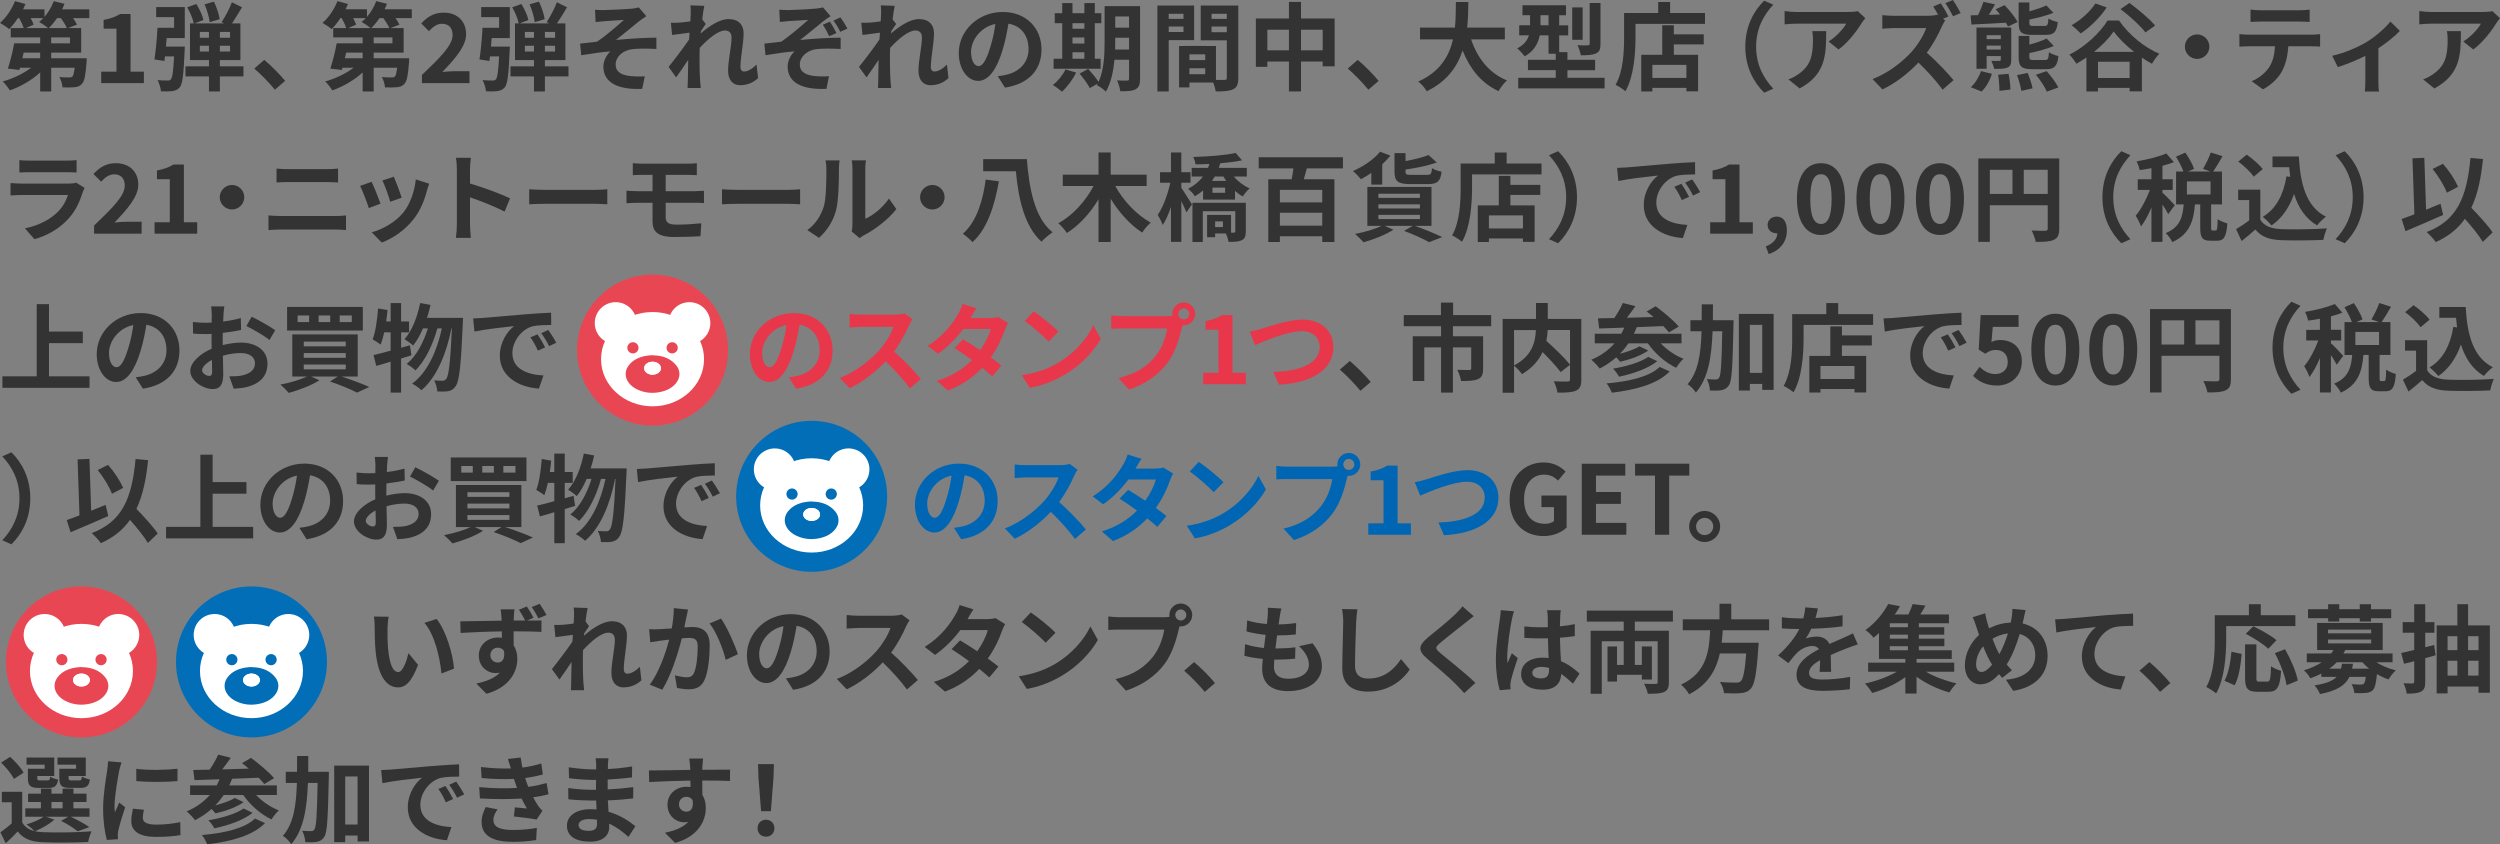<?xml version="1.0" encoding="UTF-8"?>
<svg id="_レイヤー_2" data-name="レイヤー_2" xmlns="http://www.w3.org/2000/svg" viewBox="0 0 365.342 123.391">
  <rect x="0" y="0" width="365.342" height="123.391" fill="#808080" stroke="none"/>
  <defs>
    <style>
      .cls-1 {
        fill: #e8374a;
      }

      .cls-2 {
        fill: #e94654;
      }

      .cls-3 {
        fill: #0066b3;
      }

      .cls-4 {
        fill: #036eb8;
      }

      .cls-5 {
        fill: #fff;
      }

      .cls-6 {
        fill: #333;
      }
    </style>
  </defs>
  <g id="_レイヤー_1-2" data-name="レイヤー_1">
    <g>
      <g>
        <path class="cls-6" d="M13.055,2.646h-2.381c.238.336.447.673.574.953l-1.303.504h1.918v3.586h-4.383v.826h5.195s-.014.393-.027.589c-.141,1.877-.309,2.773-.672,3.151-.309.336-.631.449-1.064.49-.393.043-1.064.043-1.779.028-.027-.49-.225-1.12-.463-1.513.588.056,1.164.07,1.43.056.209,0,.336-.014.477-.126.139-.141.238-.518.336-1.289h-3.432v3.461h-1.611v-2.773c-1.246,1.134-2.871,2.086-4.441,2.619-.223-.393-.699-.995-1.035-1.303,1.471-.406,3.025-1.148,4.16-2.004h-1.639l-.084.322-1.682-.195c.322-.995.715-2.48.924-3.698h3.797v-.868H1.568v-1.359h1.891c-.125-.42-.377-.967-.658-1.457h-.182c-.406.617-.854,1.178-1.275,1.611-.307-.266-.967-.7-1.344-.91C.896,2.591,1.723,1.358,2.186.168l1.541.42c-.1.252-.225.518-.352.771h3.125v1.106c.574-.658,1.049-1.471,1.357-2.297l1.57.392c-.1.267-.225.532-.352.799h3.979v1.288ZM5.869,7.689h-2.41l-.195.826h2.605v-.826ZM4.482,2.646c.182.336.35.688.434.953l-1.135.504h3.264c-.336-.279-.967-.7-1.33-.896.211-.168.42-.35.617-.561h-1.85ZM9.777,4.104c-.168-.406-.533-.967-.883-1.457h-.561c-.379.561-.799,1.064-1.205,1.457h2.648ZM10.225,5.463h-2.744v.868h2.744v-.868Z"/>
        <path class="cls-6" d="M14.793,10.477h2.227v-6.289h-1.877v-1.274c1.037-.196,1.752-.462,2.41-.868h1.525v8.432h1.947v1.668h-6.232v-1.668Z"/>
        <path class="cls-6" d="M22.818,1.036h4.188v4.524h-2.646c-.043.42-.07.84-.111,1.246h2.758s-.014.421-.027.631c-.141,3.39-.295,4.805-.701,5.309-.307.364-.615.49-1.064.561-.377.057-1.021.057-1.693.042-.043-.519-.238-1.177-.506-1.639.604.056,1.178.056,1.457.056.225.014.352-.014.49-.168.225-.225.365-1.148.477-3.361h-1.33l-.084.672-1.457-.225c.195-1.219.363-3.109.447-4.622h2.424v-1.555h-2.619v-1.471ZM35.58,11.164h-3.447v2.199h-1.596v-2.199h-3.432v-1.471h3.432v-.911h-2.773V3.418h.545c-.125-.659-.531-1.64-.951-2.354l1.33-.477c.463.715.896,1.667,1.037,2.34l-1.289.49h4.287l-.338-.183c.506-.757,1.164-1.976,1.5-2.899l1.484.729c-.477.798-1.008,1.666-1.471,2.354h1.232v5.364h-2.998v.911h3.447v1.471ZM29.205,5.519h1.332v-.854h-1.332v.854ZM30.537,7.535v-.854h-1.332v.854h1.332ZM30.648,3.235c-.084-.687-.393-1.793-.756-2.605l1.373-.392c.391.798.729,1.848.84,2.562l-1.457.435ZM33.619,4.664h-1.486v.854h1.486v-.854ZM33.619,6.682h-1.486v.854h1.486v-.854Z"/>
        <path class="cls-6" d="M37.158,10.016l1.457-1.262c.994.812,2.354,2.199,3.053,3.068l-1.498,1.288c-.854-1.05-2.045-2.255-3.012-3.095Z"/>
        <path class="cls-6" d="M60.18,2.646h-2.381c.238.336.447.673.574.953l-1.303.504h1.918v3.586h-4.383v.826h5.195s-.014.393-.027.589c-.141,1.877-.309,2.773-.672,3.151-.309.336-.631.449-1.064.49-.393.043-1.064.043-1.779.028-.027-.49-.225-1.12-.463-1.513.588.056,1.164.07,1.43.056.209,0,.336-.014.477-.126.139-.141.238-.518.336-1.289h-3.432v3.461h-1.611v-2.773c-1.246,1.134-2.871,2.086-4.441,2.619-.223-.393-.699-.995-1.035-1.303,1.471-.406,3.025-1.148,4.16-2.004h-1.639l-.084.322-1.682-.195c.322-.995.715-2.48.924-3.698h3.797v-.868h-4.301v-1.359h1.891c-.125-.42-.377-.967-.658-1.457h-.182c-.406.617-.854,1.178-1.275,1.611-.307-.266-.967-.7-1.344-.91.896-.757,1.723-1.989,2.186-3.18l1.541.42c-.1.252-.225.518-.352.771h3.125v1.106c.574-.658,1.049-1.471,1.357-2.297l1.57.392c-.1.267-.225.532-.352.799h3.979v1.288ZM52.994,7.689h-2.41l-.195.826h2.605v-.826ZM51.607,2.646c.182.336.35.688.434.953l-1.135.504h3.264c-.336-.279-.967-.7-1.33-.896.211-.168.42-.35.617-.561h-1.85ZM56.902,4.104c-.168-.406-.533-.967-.883-1.457h-.561c-.379.561-.799,1.064-1.205,1.457h2.648ZM57.35,5.463h-2.744v.868h2.744v-.868Z"/>
        <path class="cls-6" d="M61.66,10.953c2.703-2.577,4.482-4.342,4.482-5.841,0-1.022-.561-1.64-1.555-1.64-.758,0-1.373.505-1.906,1.079l-1.121-1.12c.953-1.023,1.877-1.583,3.293-1.583,1.961,0,3.264,1.247,3.264,3.151,0,1.766-1.625,3.586-3.475,5.52.52-.057,1.205-.112,1.695-.112h2.27v1.737h-6.947v-1.191Z"/>
        <path class="cls-6" d="M70.316,1.036h4.188v4.524h-2.648c-.041.42-.068.84-.111,1.246h2.76s-.014.421-.027.631c-.141,3.39-.295,4.805-.701,5.309-.309.364-.617.49-1.064.561-.379.057-1.023.057-1.695.042-.041-.519-.238-1.177-.504-1.639.602.056,1.176.056,1.457.056.225.014.35-.014.49-.168.225-.225.363-1.148.477-3.361h-1.332l-.084.672-1.457-.225c.197-1.219.365-3.109.449-4.622h2.424v-1.555h-2.619v-1.471ZM83.076,11.164h-3.445v2.199h-1.598v-2.199h-3.432v-1.471h3.432v-.911h-2.773V3.418h.547c-.127-.659-.533-1.64-.953-2.354l1.332-.477c.461.715.896,1.667,1.035,2.34l-1.289.49h4.287l-.336-.183c.504-.757,1.162-1.976,1.498-2.899l1.486.729c-.477.798-1.01,1.666-1.473,2.354h1.234v5.364h-2.998v.911h3.445v1.471ZM76.703,5.519h1.33v-.854h-1.33v.854ZM78.033,7.535v-.854h-1.33v.854h1.33ZM78.146,3.235c-.084-.687-.393-1.793-.758-2.605l1.373-.392c.393.798.729,1.848.84,2.562l-1.455.435ZM81.115,4.664h-1.484v.854h1.484v-.854ZM81.115,6.682h-1.484v.854h1.484v-.854Z"/>
        <path class="cls-6" d="M88.289,1.471c.602,0,3.234-.127,4.09-.211.447-.056.77-.111.967-.182l1.105,1.289c-.293.195-.812.531-1.105.77-.994.799-2.367,1.961-3.334,2.704,1.877-.183,4.201-.337,5.91-.337v1.653c-1.344-.069-2.744-.084-3.6.042-1.289.168-2.354,1.078-2.354,2.228,0,1.106.869,1.54,2.115,1.681.785.084,1.611.084,2.145.042l-.379,1.835c-3.586.154-5.674-.924-5.674-3.264,0-.854.49-1.723,1.023-2.213-1.289.111-2.857.322-4.258.561l-.168-1.695c.742-.07,1.723-.196,2.465-.28,1.246-.812,3.066-2.409,3.936-3.18-.574.042-2.297.126-2.871.183-.35.027-.812.069-1.262.125l-.084-1.793c.449.028.855.043,1.332.043Z"/>
        <path class="cls-6" d="M100.883.783l2.045.07c-.084.393-.211,1.107-.309,1.976l.518.673c-.195.252-.475.714-.713,1.078-.014.098-.014.195-.029.309,1.107-.967,2.719-2.102,4.076-2.102,1.514,0,2.199.896,2.199,2.072,0,1.457-.461,3.517-.461,4.959,0,.365.182.631.531.631.52,0,1.178-.364,1.822-1.009l.223,1.976c-.645.602-1.498,1.036-2.633,1.036-1.051,0-1.75-.757-1.75-2.115,0-1.513.504-3.571.504-4.847,0-.686-.365-1.036-.953-1.036-1.037,0-2.549,1.288-3.697,2.55-.016.392-.029.77-.029,1.134,0,1.149,0,2.325.084,3.642.016.252.057.757.1,1.079h-1.934c.027-.322.041-.812.041-1.036.029-1.093.043-1.905.057-3.082-.588.883-1.275,1.904-1.766,2.563l-1.105-1.526c.799-.98,2.199-2.83,2.998-4.007.027-.322.055-.658.068-.995-.686.084-1.764.225-2.549.337l-.182-1.793c.406.015.729.015,1.219-.015.406-.027,1.021-.098,1.625-.182.027-.532.055-.924.055-1.078,0-.406.016-.826-.055-1.262Z"/>
        <path class="cls-6" d="M115.215,1.471c.602,0,3.221-.127,4.09-.225.447-.042.77-.111.967-.168l1.105,1.289c-.309.182-.812.531-1.105.77-.996.799-2.383,1.961-3.334,2.704,1.877-.183,4.188-.337,5.91-.337v1.653c-1.344-.069-2.744-.084-3.6.028-1.289.182-2.367,1.092-2.367,2.241,0,1.106.883,1.54,2.129,1.681.771.084,1.611.07,2.129.027l-.363,1.85c-3.6.154-5.674-.924-5.674-3.264,0-.869.49-1.736,1.01-2.213-1.275.098-2.844.322-4.246.561l-.168-1.695c.742-.07,1.725-.196,2.451-.28,1.262-.827,3.082-2.409,3.951-3.18-.588.042-2.297.126-2.871.168-.352.028-.812.084-1.262.126l-.084-1.793c.436.042.855.057,1.332.057ZM122.232,4.832l-1.064.463c-.281-.617-.533-1.107-.926-1.682l1.037-.448c.336.505.686,1.106.953,1.667ZM123.842,4.174l-1.049.477c-.295-.603-.617-1.148-.996-1.639l1.023-.477c.336.462.756,1.12,1.021,1.639Z"/>
        <path class="cls-6" d="M128.705.783l2.045.07c-.084.393-.209,1.107-.307,1.976l.518.673c-.195.252-.477.714-.715,1.078-.014.098-.014.195-.027.309,1.105-.967,2.717-2.102,4.076-2.102,1.512,0,2.199.896,2.199,2.072,0,1.457-.463,3.517-.463,4.959,0,.365.182.631.533.631.518,0,1.176-.364,1.82-1.009l.225,1.976c-.645.602-1.5,1.036-2.633,1.036-1.051,0-1.752-.757-1.752-2.115,0-1.513.504-3.571.504-4.847,0-.686-.363-1.036-.951-1.036-1.037,0-2.551,1.288-3.699,2.55-.014.392-.027.77-.027,1.134,0,1.149,0,2.325.084,3.642.014.252.057.757.098,1.079h-1.934c.029-.322.043-.812.043-1.036.027-1.093.041-1.905.057-3.082-.59.883-1.275,1.904-1.766,2.563l-1.107-1.526c.799-.98,2.199-2.83,2.998-4.007.027-.322.057-.658.07-.995-.686.084-1.766.225-2.549.337l-.184-1.793c.406.015.729.015,1.219-.015.406-.027,1.023-.098,1.625-.182.029-.532.057-.924.057-1.078,0-.406.014-.826-.057-1.262Z"/>
        <path class="cls-6" d="M146.863,12.803l-1.051-1.668c.533-.055.926-.139,1.303-.223,1.793-.421,3.193-1.709,3.193-3.755,0-1.933-1.051-3.376-2.941-3.698-.195,1.191-.434,2.479-.84,3.797-.84,2.829-2.045,4.566-3.572,4.566-1.555,0-2.844-1.709-2.844-4.076,0-3.236,2.803-5.996,6.43-5.996,3.475,0,5.66,2.41,5.66,5.463,0,2.956-1.809,5.043-5.338,5.59ZM143.012,9.664c.588,0,1.135-.882,1.709-2.773.322-1.036.588-2.227.742-3.389-2.311.476-3.559,2.521-3.559,4.062,0,1.415.561,2.101,1.107,2.101Z"/>
        <path class="cls-6" d="M157.262,10.604c-.49,1.022-1.316,2.115-2.074,2.801-.307-.294-.951-.77-1.33-.994.729-.547,1.457-1.429,1.85-2.27l1.555.463ZM160.848,10.043h-6.879v-1.457h1.262V3.389h-1.094v-1.456h1.094V.447h1.498v1.485h1.738V.447h1.525v1.485h.953v1.456h-.953v5.197h.855v1.457ZM156.729,3.389v.812h1.738v-.812h-1.738ZM156.729,6.359h1.738v-.883h-1.738v.883ZM156.729,8.586h1.738v-.952h-1.738v.952ZM166.604,11.514c0,.826-.152,1.261-.643,1.527-.49.266-1.205.308-2.242.293-.057-.434-.266-1.162-.477-1.582.604.042,1.275.027,1.471.027.211,0,.281-.069.281-.293v-2.76h-2.129c-.154,1.652-.506,3.403-1.262,4.664-.266-.294-.953-.799-1.316-.938.041-.084.098-.153.141-.238l-1.164.659c-.279-.547-.951-1.471-1.498-2.115l1.26-.688c.506.561,1.164,1.332,1.514,1.906.812-1.752.883-4.119.883-5.939V.896h5.182v10.617ZM164.994,7.241v-1.723h-2.018v.519c0,.363,0,.77-.014,1.204h2.031ZM162.977,2.408v1.64h2.018v-1.64h-2.018Z"/>
        <path class="cls-6" d="M170.791,5.869v7.494h-1.652V.812h5.365v5.057h-3.713ZM170.791,2.017v.742h2.158v-.742h-2.158ZM172.949,4.678v-.799h-2.158v.799h2.158ZM180.961,11.388c0,.896-.182,1.387-.742,1.653-.547.279-1.359.322-2.562.322-.043-.351-.197-.869-.365-1.303h-3.473v.714h-1.514v-6.052h.686v-.014l4.707.014v4.959c.547.014,1.064.014,1.246,0,.254,0,.338-.084.338-.309v-5.477h-3.811V.812h5.49v10.575ZM176.129,7.941h-2.311v.841h2.311v-.841ZM176.129,10.842v-.869h-2.311v.869h2.311ZM177.053,2.017v.742h2.229v-.742h-2.229ZM179.281,4.706v-.827h-2.229v.827h2.229Z"/>
        <path class="cls-6" d="M195.041,2.703v6.99h-1.75v-.701h-3.166v4.371h-1.764v-4.371h-3.152v.771h-1.682V2.703h4.834V.279h1.764v2.424h4.916ZM188.361,7.354v-3.012h-3.152v3.012h3.152ZM193.291,7.354v-3.012h-3.166v3.012h3.166Z"/>
        <path class="cls-6" d="M196.957,10.016l1.455-1.262c.996.812,2.354,2.199,3.055,3.068l-1.498,1.288c-.855-1.05-2.047-2.255-3.012-3.095Z"/>
        <path class="cls-6" d="M214.982,5.756c.926,2.732,2.621,4.932,5.24,5.996-.42.35-.967,1.092-1.232,1.568-2.535-1.19-4.16-3.235-5.254-5.939-.756,2.34-2.27,4.525-5.238,5.953-.266-.461-.756-1.064-1.246-1.414,3.207-1.429,4.537-3.754,5.084-6.164h-4.818v-1.723h5.098c.141-1.316.127-2.591.141-3.74h1.822c-.016,1.149-.029,2.438-.17,3.74h5.506v1.723h-4.932Z"/>
        <path class="cls-6" d="M234.492,11.373v1.541h-12.621v-1.541h5.479v-1.12h-4.062v-1.513h4.062v-.883h-1.051v-2.689h-1.289c-.225,1.148-.812,2.297-2.199,3.068-.211-.309-.799-.939-1.092-1.163,1.035-.532,1.498-1.204,1.709-1.905h-1.416v-1.471h1.584v-1.471h-1.107V.77h6.359v1.457h-.994v1.471h1.316v1.471h-1.316v2.451h1.205v1.121h4.047v1.513h-4.047v1.12h5.434ZM226.299,3.697v-1.471h-1.178v1.471h1.178ZM231.285,5.812h-1.527V1.078h1.527v4.734ZM233.891,6.415c0,.771-.141,1.163-.672,1.401-.504.224-1.219.266-2.199.266-.07-.435-.295-1.064-.49-1.471.629.027,1.303.027,1.512.014.197-.014.268-.057.268-.238V.434h1.582v5.981Z"/>
        <path class="cls-6" d="M249.162,1.904v1.583h-10.154v1.947c0,2.255-.211,5.715-1.471,7.899-.309-.279-1.051-.756-1.443-.938,1.148-2.004,1.246-4.945,1.246-6.962V1.904h4.986V.293h1.738v1.611h5.098ZM244.609,5.014h4.371v1.471h-4.371v1.527h3.545v5.337h-1.709v-.505h-4.973v.52h-1.625v-5.352h3.068V3.697h1.693v1.316ZM246.445,9.482h-4.973v1.905h4.973v-1.905Z"/>
        <path class="cls-6" d="M257.811.098l1.33.588c-1.4,1.514-2.506,3.446-2.506,6.136s1.105,4.622,2.506,6.136l-1.33.588c-1.514-1.484-2.76-3.727-2.76-6.724s1.246-5.239,2.76-6.724Z"/>
        <path class="cls-6" d="M272.043,3.389c-.658,1.094-1.988,2.858-3.361,3.839l-1.457-1.163c1.121-.686,2.213-1.919,2.578-2.605h-7.299c-.588,0-1.051.043-1.709.099v-1.947c.533.084,1.121.14,1.709.14h7.551c.393,0,1.162-.041,1.428-.125l1.107,1.036c-.154.183-.42.519-.547.728ZM262.994,12.928l-1.639-1.33c.449-.154.953-.393,1.471-.771,1.779-1.232,2.115-2.718,2.115-5.015,0-.434-.027-.812-.098-1.261h2.031c0,3.474-.07,6.331-3.881,8.376Z"/>
        <path class="cls-6" d="M284.74,2.408l-.797.337.322.237c-.113.169-.365.589-.49.883-.477,1.093-1.262,2.578-2.199,3.838,1.387,1.205,3.08,2.998,3.908,4.007l-1.598,1.4c-.91-1.261-2.213-2.703-3.529-3.964-1.486,1.555-3.348,3.025-5.268,3.922l-1.443-1.513c2.256-.841,4.428-2.55,5.744-4.021.924-1.051,1.779-2.438,2.086-3.432h-4.748c-.588,0-1.357.084-1.652.098v-1.988c.379.056,1.232.098,1.652.098h4.945c.602,0,1.162-.07,1.443-.168l.168.126c-.238-.448-.52-.938-.771-1.316l1.107-.462c.363.531.883,1.428,1.119,1.918ZM286.52,1.904l-1.105.477c-.295-.574-.758-1.4-1.135-1.919l1.105-.462c.379.531.883,1.414,1.135,1.904Z"/>
        <path class="cls-6" d="M287.98,2.24l1.08-.027c.307-.631.615-1.373.797-1.947l1.695.379c-.293.518-.615,1.05-.91,1.525l1.639-.055c-.211-.267-.434-.533-.645-.757l1.303-.603c.715.729,1.527,1.751,1.906,2.451l-1.402.672c-.084-.168-.182-.363-.307-.56-1.836.112-3.67.21-5.043.267l-.113-1.346ZM288.01,12.746c.588-.504,1.176-1.442,1.484-2.354l1.596.393c-.279.953-.854,1.961-1.512,2.592l-1.568-.631ZM293.92,8.698c0,.673-.125.98-.561,1.177-.447.182-1.078.195-1.932.195-.07-.363-.254-.84-.422-1.176.49.014,1.023.014,1.178,0,.154,0,.209-.057.209-.196v-.505h-2.072v1.863h-1.484v-6.037h5.084v4.679ZM290.32,5.141v.574h2.072v-.574h-2.072ZM292.393,7.241v-.574h-2.072v.574h2.072ZM293.527,10.785c.154.729.268,1.709.268,2.297l-1.611.197c.014-.604-.057-1.598-.182-2.354l1.525-.141ZM296.316,10.659c.293.714.615,1.653.713,2.255l-1.639.365c-.084-.589-.35-1.569-.631-2.298l1.557-.322ZM296.975,5.098c-1.611,0-1.977-.406-1.977-1.778V.363h1.57v1.289c.938-.252,1.834-.561,2.479-.854l1.037,1.079c-1.023.406-2.312.742-3.516.98v.447c0,.421.084.49.615.49h1.598c.434,0,.518-.168.574-1.092.322.238.953.434,1.359.518-.154,1.485-.576,1.877-1.752,1.877h-1.988ZM297.002,10.113c-1.625,0-2.004-.406-2.004-1.807v-3.055h1.57v1.275c.951-.267,1.891-.574,2.521-.896l1.049,1.092c-1.021.435-2.367.785-3.57,1.037v.532c0,.406.084.476.645.476h1.639c.42,0,.518-.153.574-1.134.322.237.967.462,1.387.56-.182,1.514-.604,1.92-1.807,1.92h-2.004ZM299.09,10.393c.629.715,1.387,1.695,1.693,2.396l-1.666.602c-.266-.658-.967-1.709-1.598-2.465l1.57-.533Z"/>
        <path class="cls-6" d="M309.662,2.997c1.471,2.115,3.711,3.937,5.896,4.86-.406.42-.783.953-1.078,1.457-.49-.266-.98-.561-1.471-.896v4.931h-1.793v-.505h-4.623v.52h-1.695v-4.959c-.475.336-.967.63-1.471.91-.209-.393-.672-.98-1.008-1.33,2.324-1.163,4.539-3.264,5.574-4.987h1.668ZM307.869,1.092c-.967,1.457-2.48,2.914-3.797,3.797-.293-.322-.967-.926-1.344-1.205,1.33-.729,2.703-1.961,3.488-3.18l1.652.588ZM311.861,7.578c-1.191-.939-2.27-2.004-2.971-2.984-.672.98-1.68,2.031-2.871,2.984h5.842ZM311.217,11.402v-2.382h-4.623v2.382h4.623ZM313.527,4.734c-.729-.967-2.324-2.41-3.641-3.404l1.303-.896c1.273.938,2.941,2.312,3.754,3.307l-1.416.994Z"/>
        <path class="cls-6" d="M322.875,6.821c0,.98-.812,1.793-1.793,1.793s-1.793-.812-1.793-1.793.812-1.793,1.793-1.793,1.793.812,1.793,1.793Z"/>
        <path class="cls-6" d="M328.602,5.07h9.176c.295,0,.91-.028,1.275-.084v1.82c-.352-.027-.883-.041-1.275-.041h-3.375c-.086,1.442-.393,2.619-.896,3.6-.492.967-1.57,2.059-2.816,2.689l-1.639-1.191c.994-.377,1.975-1.189,2.535-2.002.574-.869.812-1.92.869-3.096h-3.854c-.42,0-.951.027-1.344.056v-1.835c.42.042.91.084,1.344.084ZM330.381,1.498h5.631c.477,0,1.037-.027,1.514-.098v1.807c-.477-.027-1.023-.056-1.514-.056h-5.617c-.49,0-1.078.028-1.512.056v-1.807c.461.07,1.037.098,1.498.098Z"/>
        <path class="cls-6" d="M345.832,6.148c1.357-.826,2.773-2.087,3.486-2.997l1.387,1.358c-.658.729-1.891,1.723-3.137,2.549v4.805c0,.49.014,1.233.098,1.514h-2.072c.027-.28.07-1.023.07-1.514v-3.697c-1.234.616-2.803,1.261-4.021,1.639l-.826-1.652c1.82-.393,3.908-1.331,5.016-2.004Z"/>
        <path class="cls-6" d="M364.795,3.389c-.658,1.094-1.988,2.858-3.361,3.839l-1.457-1.163c1.121-.686,2.213-1.919,2.578-2.605h-7.299c-.588,0-1.051.043-1.709.099v-1.947c.533.084,1.121.14,1.709.14h7.551c.393,0,1.162-.041,1.428-.125l1.107,1.036c-.154.183-.42.519-.547.728ZM355.746,12.928l-1.639-1.33c.449-.154.953-.393,1.471-.771,1.779-1.232,2.115-2.718,2.115-5.015,0-.434-.027-.812-.098-1.261h2.031c0,3.474-.07,6.331-3.881,8.376Z"/>
        <path class="cls-6" d="M12.102,28.051c-.42,1.359-1.021,2.717-2.072,3.88-1.414,1.569-3.207,2.521-5,3.026l-1.387-1.584c2.1-.434,3.781-1.357,4.846-2.451.756-.77,1.191-1.639,1.443-2.423H3.166c-.336,0-1.037.015-1.625.069v-1.82c.588.042,1.189.084,1.625.084h6.934c.447,0,.826-.057,1.021-.141l1.248.771c-.1.182-.211.434-.268.588ZM4.285,23.471h5.395c.434,0,1.119-.015,1.512-.07v1.807c-.377-.027-1.037-.042-1.541-.042h-5.365c-.447,0-1.049.015-1.455.042v-1.807c.391.056.98.07,1.455.07Z"/>
        <path class="cls-6" d="M13.752,32.953c2.703-2.577,4.482-4.342,4.482-5.841,0-1.022-.561-1.64-1.555-1.64-.756,0-1.373.505-1.904,1.079l-1.121-1.12c.953-1.023,1.877-1.583,3.291-1.583,1.961,0,3.264,1.247,3.264,3.151,0,1.766-1.625,3.586-3.473,5.52.518-.057,1.205-.112,1.695-.112h2.268v1.737h-6.947v-1.191Z"/>
        <path class="cls-6" d="M22.584,32.477h2.229v-6.289h-1.877v-1.274c1.035-.196,1.75-.462,2.408-.868h1.527v8.432h1.947v1.668h-6.234v-1.668Z"/>
        <path class="cls-6" d="M35.699,28.821c0,.98-.812,1.793-1.793,1.793s-1.793-.812-1.793-1.793.812-1.793,1.793-1.793,1.793.812,1.793,1.793Z"/>
        <path class="cls-6" d="M40.984,31.566h8.041c.477,0,1.064-.027,1.541-.084v2.144c-.49-.056-1.121-.085-1.541-.085h-8.041c-.547,0-1.232.043-1.75.085v-2.144c.545.042,1.203.084,1.75.084ZM42.049,24.717h5.799c.561,0,1.162-.042,1.555-.084v2.031c-.406-.014-1.064-.057-1.555-.057h-5.785c-.531,0-1.176.029-1.652.057v-2.031c.504.057,1.162.084,1.639.084Z"/>
        <path class="cls-6" d="M55.607,29.76l-1.709.645c-.238-.757-.938-2.619-1.273-3.236l1.68-.602c.35.714,1.023,2.408,1.303,3.193ZM62.387,27.869c-.363,1.414-.951,2.871-1.904,4.104-1.303,1.682-3.055,2.857-4.693,3.475l-1.471-1.5c1.541-.406,3.488-1.471,4.65-2.927.953-1.19,1.625-3.054,1.793-4.805l1.961.63c-.168.449-.252.742-.336,1.023ZM58.703,28.891l-1.68.589c-.17-.687-.785-2.382-1.135-3.11l1.666-.545c.266.602.953,2.423,1.148,3.066Z"/>
        <path class="cls-6" d="M66.764,24.745c0-.49-.041-1.19-.141-1.681h2.186c-.055.49-.125,1.105-.125,1.681v2.073c1.877.546,4.566,1.541,5.855,2.171l-.799,1.933c-1.443-.756-3.545-1.568-5.057-2.087v3.964c0,.406.07,1.387.125,1.961h-2.186c.086-.56.141-1.4.141-1.961v-8.054Z"/>
        <path class="cls-6" d="M79.59,27.742h7.523c.658,0,1.273-.056,1.639-.084v2.199c-.336-.014-1.051-.07-1.639-.07h-7.523c-.799,0-1.736.029-2.254.07v-2.199c.504.043,1.525.084,2.254.084Z"/>
        <path class="cls-6" d="M93.834,23.918h6.738c.475,0,.938-.027,1.26-.069v1.751c-.363-.014-.756-.042-1.26-.042h-3.293v2.381h4.23c.295,0,.994-.028,1.359-.056l.014,1.793c-.393-.042-1.023-.042-1.33-.042h-4.273v2.144c0,.77.477,1.05,1.598,1.05,1.26,0,2.492-.084,3.613-.196l-.125,1.892c-.912.056-2.494.112-3.811.112-2.564,0-3.193-.883-3.193-2.298v-2.703h-2.283c-.406,0-1.107.042-1.527.069v-1.834c.393.027,1.092.069,1.527.069h2.283v-2.381h-1.527c-.504,0-.953.014-1.359.042v-1.751c.406.028.855.069,1.359.069Z"/>
        <path class="cls-6" d="M107.768,27.742h7.521c.658,0,1.275-.056,1.639-.084v2.199c-.336-.014-1.051-.07-1.639-.07h-7.521c-.799,0-1.738.029-2.256.07v-2.199c.504.043,1.527.084,2.256.084Z"/>
        <path class="cls-6" d="M120.357,30.277c.393-1.204.406-3.852.406-5.547,0-.561-.041-.938-.125-1.288h2.059c-.014.069-.098.687-.098,1.274,0,1.652-.043,4.609-.42,6.023-.42,1.583-1.303,2.955-2.494,4.02l-1.709-1.134c1.232-.868,1.99-2.157,2.381-3.349ZM124.574,32.799v-8.166c0-.631-.098-1.162-.111-1.205h2.086c-.014.043-.098.589-.098,1.219v7.326c1.135-.49,2.521-1.597,3.461-2.955l1.078,1.541c-1.162,1.512-3.18,3.025-4.748,3.824-.309.168-.477.308-.604.42l-1.176-.967c.055-.266.111-.658.111-1.037Z"/>
        <path class="cls-6" d="M138.041,28.821c0,.98-.812,1.793-1.793,1.793s-1.793-.812-1.793-1.793.812-1.793,1.793-1.793,1.793.812,1.793,1.793Z"/>
        <path class="cls-6" d="M145.975,26.496c-.574,3.222-1.582,6.863-3.852,8.881-.336-.364-1.008-.939-1.414-1.219,2.086-1.793,2.982-5.127,3.332-7.914l1.934.252ZM150.064,23.26c.338,4.343,1.135,8.587,3.754,10.688-.461.295-1.219.926-1.623,1.373-2.494-2.283-3.363-6.247-3.74-10.295h-4.777v-1.766h6.387Z"/>
        <path class="cls-6" d="M162.984,27.182c1.164,2.145,3.125,4.23,5.184,5.352-.406.336-.98.994-1.246,1.457-1.766-1.135-3.377-2.928-4.609-4.945v6.318h-1.779v-6.248c-1.219,2.031-2.828,3.811-4.621,4.931-.281-.435-.855-1.079-1.248-1.429,2.088-1.121,3.992-3.236,5.141-5.436h-4.496v-1.652h5.225v-3.25h1.779v3.25h5.254v1.652h-4.582Z"/>
        <path class="cls-6" d="M172.635,27.435c.391.56,1.33,2.073,1.555,2.437l-.812,1.163c-.154-.406-.449-1.05-.742-1.653v5.968h-1.514v-5.112c-.35,1.036-.756,1.975-1.205,2.646-.154-.447-.49-1.092-.729-1.484.771-1.106,1.486-3.039,1.836-4.692h-1.5v-1.541h1.598v-2.886h1.514v2.886h1.344v1.541h-1.344v.729ZM180.311,25.795c.602.729,1.443,1.359,2.297,1.738-.322.279-.77.812-.994,1.176-.393-.21-.771-.49-1.135-.812v1.275h-4.664v-1.331c-.365.294-.758.589-1.205.841-.211-.365-.672-.869-.994-1.079.951-.505,1.666-1.12,2.184-1.808h-1.652v-1.26h2.381c.084-.183.154-.379.211-.574-.686.041-1.387.056-2.031.056-.027-.294-.182-.784-.336-1.079,2.172-.056,4.721-.252,6.205-.588l.924,1.078c-.91.197-2.016.337-3.18.435-.055.224-.125.448-.209.673h4.09v1.26h-1.891ZM182.061,33.822c0,.672-.125,1.051-.602,1.288-.463.224-1.064.238-1.92.238-.055-.364-.238-.868-.391-1.232h-1.57v.546h-1.176v-3.25h3.502v2.592h.393c.168-.014.223-.057.223-.21v-2.928h-4.748v4.497h-1.512v-5.729h7.801v4.188ZM177.523,25.795c-.127.225-.268.436-.406.645h2.072c-.141-.209-.279-.42-.406-.645h-1.26ZM179.035,27.42h-1.848v.757h1.848v-.757ZM178.713,32.352h-1.135v.826h1.135v-.826Z"/>
        <path class="cls-6" d="M190.973,24.605c-.141.56-.295,1.092-.447,1.596h4.482v9.162h-1.779v-.841h-6.191v.841h-1.695v-9.162h3.418c.098-.504.182-1.05.252-1.596h-5.07v-1.625h12.312v1.625h-5.281ZM193.229,27.742h-6.191v1.836h6.191v-1.836ZM193.229,32.981v-1.892h-6.191v1.892h6.191Z"/>
        <path class="cls-6" d="M200.4,25.264c-.506.35-1.023.658-1.514.924-.266-.322-.826-.938-1.176-1.19,1.512-.658,3.066-1.694,3.963-2.829l1.514.574c-.336.434-.742.854-1.191,1.26v2.971h-1.596v-1.709ZM206.773,33.01c1.428.504,3.039,1.176,3.992,1.639l-1.934.742c-.799-.463-2.227-1.121-3.643-1.652l1.262-.729h-4.09l1.273.561c-1.162.756-2.955,1.442-4.369,1.834-.295-.322-.883-.924-1.234-1.219,1.359-.252,2.887-.699,3.854-1.176h-2.061v-5.688h9.371v5.688h-2.422ZM201.436,28.92h6.066v-.604h-6.066v.604ZM201.436,30.46h6.066v-.603h-6.066v.603ZM201.436,32.016h6.066v-.617h-6.066v.617ZM206.115,26.902c-1.863,0-2.326-.42-2.326-1.836v-2.689h1.611v1.164c1.275-.238,2.535-.547,3.361-.883l1.205,1.092c-1.303.463-3.012.812-4.566,1.023v.293c0,.421.125.491.883.491h2.254c.561,0,.674-.154.729-.981.322.225.996.449,1.402.505-.154,1.442-.631,1.821-1.977,1.821h-2.576Z"/>
        <path class="cls-6" d="M225.275,23.904v1.583h-10.154v1.947c0,2.255-.211,5.715-1.471,7.899-.309-.279-1.051-.756-1.443-.938,1.148-2.004,1.246-4.945,1.246-6.962v-3.53h4.986v-1.611h1.738v1.611h5.098ZM220.723,27.014h4.371v1.471h-4.371v1.527h3.545v5.337h-1.709v-.505h-4.973v.52h-1.625v-5.352h3.068v-4.314h1.693v1.316ZM222.559,31.482h-4.973v1.905h4.973v-1.905Z"/>
        <path class="cls-6" d="M227.697,35.545l-1.332-.588c1.402-1.514,2.508-3.446,2.508-6.136s-1.105-4.622-2.508-6.136l1.332-.588c1.512,1.484,2.76,3.727,2.76,6.724s-1.248,5.239-2.76,6.724Z"/>
        <path class="cls-6" d="M237.691,24.465c1.176-.098,3.488-.309,6.051-.518,1.443-.127,2.971-.211,3.965-.253l.014,1.793c-.756.015-1.961.015-2.703.196-1.695.448-2.971,2.255-2.971,3.922,0,2.312,2.158,3.138,4.539,3.264l-.658,1.92c-2.941-.197-5.715-1.766-5.715-4.805,0-2.018,1.135-3.615,2.086-4.329-1.316.14-4.174.448-5.799.799l-.182-1.919c.561-.014,1.107-.043,1.373-.07ZM246.838,28.766l-1.064.476c-.35-.771-.645-1.316-1.092-1.946l1.035-.436c.352.505.855,1.359,1.121,1.906ZM248.463,28.078l-1.051.505c-.377-.757-.699-1.274-1.148-1.892l1.023-.476c.35.49.883,1.317,1.176,1.862Z"/>
        <path class="cls-6" d="M249.916,32.477h2.229v-6.289h-1.877v-1.274c1.035-.196,1.75-.462,2.408-.868h1.527v8.432h1.947v1.668h-6.234v-1.668Z"/>
        <path class="cls-6" d="M258.047,36.007c1.092-.405,1.695-1.134,1.68-1.919h-.125c-.672,0-1.289-.434-1.289-1.219,0-.742.604-1.219,1.33-1.219.953,0,1.486.757,1.486,2.031,0,1.639-.953,2.886-2.648,3.445l-.434-1.12Z"/>
        <path class="cls-6" d="M262.598,29.045c0-3.418,1.387-5.196,3.516-5.196s3.502,1.793,3.502,5.196c0,3.432-1.373,5.295-3.502,5.295s-3.516-1.863-3.516-5.295ZM267.668,29.045c0-2.801-.658-3.586-1.555-3.586s-1.568.785-1.568,3.586c0,2.816.672,3.685,1.568,3.685s1.555-.868,1.555-3.685Z"/>
        <path class="cls-6" d="M271.293,29.045c0-3.418,1.387-5.196,3.516-5.196s3.502,1.793,3.502,5.196c0,3.432-1.373,5.295-3.502,5.295s-3.516-1.863-3.516-5.295ZM276.363,29.045c0-2.801-.658-3.586-1.555-3.586s-1.568.785-1.568,3.586c0,2.816.672,3.685,1.568,3.685s1.555-.868,1.555-3.685Z"/>
        <path class="cls-6" d="M279.988,29.045c0-3.418,1.387-5.196,3.516-5.196s3.502,1.793,3.502,5.196c0,3.432-1.373,5.295-3.502,5.295s-3.516-1.863-3.516-5.295ZM285.059,29.045c0-2.801-.658-3.586-1.555-3.586s-1.568.785-1.568,3.586c0,2.816.672,3.685,1.568,3.685s1.555-.868,1.555-3.685Z"/>
        <path class="cls-6" d="M300.93,33.402c0,.91-.197,1.372-.785,1.639-.561.279-1.4.308-2.646.308-.084-.462-.365-1.232-.604-1.667.799.057,1.709.042,1.99.042.266-.014.363-.098.363-.336v-3.39h-8.461v5.351h-1.68v-12.187h11.822v10.24ZM290.787,28.345h3.307v-3.53h-3.307v3.53ZM299.248,28.345v-3.53h-3.502v3.53h3.502Z"/>
        <path class="cls-6" d="M310.002,22.098l1.33.588c-1.4,1.514-2.508,3.446-2.508,6.136s1.107,4.622,2.508,6.136l-1.33.588c-1.514-1.484-2.76-3.727-2.76-6.724s1.246-5.239,2.76-6.724Z"/>
        <path class="cls-6" d="M316.854,31.301c-.168-.364-.504-.91-.84-1.415v5.463h-1.611v-5.028c-.447,1.078-.98,2.072-1.525,2.773-.154-.477-.506-1.163-.771-1.583.785-.911,1.555-2.396,2.074-3.755h-1.779v-1.555h2.002v-1.625c-.588.113-1.162.211-1.709.281-.084-.379-.279-.939-.461-1.275,1.541-.266,3.264-.672,4.342-1.162l1.107,1.274c-.506.196-1.064.378-1.668.532v1.975h1.5v1.555h-1.5v.406c.379.309,1.527,1.527,1.793,1.836l-.953,1.303ZM323.789,33.682c.209,0,.266-.21.293-1.666.309.252.994.531,1.416.629-.141,2.004-.52,2.536-1.527,2.536h-.926c-1.246,0-1.512-.49-1.512-1.947v-3.362h-.771c-.195,2.41-.783,4.371-3.305,5.506-.168-.406-.631-.994-.967-1.316,2.088-.855,2.479-2.354,2.633-4.189h-1.119v-4.805h1.078c-.225-.629-.672-1.498-1.094-2.17l1.373-.604c.504.743,1.064,1.709,1.275,2.382l-.896.392h3.291l-1.092-.392c.393-.658.896-1.667,1.148-2.396l1.709.547c-.463.812-.967,1.652-1.373,2.24h1.289v4.805h-1.584v3.349c0,.42.029.462.211.462h.449ZM323.045,26.51h-3.459v1.905h3.459v-1.905Z"/>
        <path class="cls-6" d="M330.314,32.113c.574.938,1.625,1.316,3.082,1.373,1.639.069,4.791.027,6.652-.113-.182.393-.434,1.205-.518,1.682-1.682.084-4.496.111-6.164.042-1.723-.07-2.871-.462-3.781-1.556-.615.547-1.232,1.094-2.002,1.682l-.812-1.736c.602-.352,1.303-.812,1.918-1.289v-2.956h-1.611v-1.526h3.236v4.398ZM329.348,25.824c-.434-.673-1.428-1.598-2.256-2.214l1.234-1.009c.84.588,1.861,1.457,2.338,2.115l-1.316,1.107ZM334.686,25.852c-.057-.463-.113-.938-.154-1.414h-2.438v-1.569h3.852c.211,3.964,1.051,7.34,3.965,8.796-.393.281-.994.869-1.303,1.275-1.723-1.022-2.746-2.633-3.361-4.595-.701,2.003-1.766,3.544-3.293,4.608-.252-.322-.896-.967-1.289-1.26,1.961-1.163,3.041-3.25,3.475-5.926l.547.084Z"/>
        <path class="cls-6" d="M342.646,35.545l-1.332-.588c1.402-1.514,2.508-3.446,2.508-6.136s-1.105-4.622-2.508-6.136l1.332-.588c1.512,1.484,2.76,3.727,2.76,6.724s-1.248,5.239-2.76,6.724Z"/>
        <path class="cls-6" d="M357.031,31.412c-1.85.826-3.922,1.709-5.504,2.367l-.561-1.778c.531-.183,1.162-.406,1.863-.687l-.281-8.18,1.736-.07.254,7.578c.699-.295,1.414-.589,2.115-.869l.377,1.639ZM362.83,35.349c-.531-.911-1.582-2.199-2.619-3.376-1.021,1.457-2.408,2.578-4.258,3.404-.238-.364-.924-1.121-1.33-1.471,4.439-1.682,5.883-5.071,6.4-10.828l1.836.168c-.295,2.871-.799,5.211-1.709,7.115,1.162,1.205,2.465,2.62,3.109,3.601l-1.43,1.387ZM357.578,28.162c-.35-.966-1.246-2.437-2.088-3.473l1.514-.757c.91,1.022,1.793,2.396,2.213,3.362l-1.639.867Z"/>
        <path class="cls-6" d="M13.082,54.996v1.68H.35v-1.68h5.016v-10.549h1.793v4.007h4.943v1.694h-4.943v4.848h5.924Z"/>
        <path class="cls-6" d="M20.885,56.803l-1.051-1.668c.533-.055.926-.139,1.303-.223,1.793-.421,3.193-1.709,3.193-3.755,0-1.933-1.051-3.376-2.941-3.698-.195,1.191-.434,2.479-.84,3.797-.84,2.829-2.045,4.566-3.572,4.566-1.555,0-2.844-1.709-2.844-4.076,0-3.236,2.803-5.996,6.43-5.996,3.475,0,5.66,2.41,5.66,5.463,0,2.956-1.809,5.043-5.338,5.59ZM17.033,53.664c.588,0,1.135-.882,1.709-2.773.322-1.036.588-2.227.742-3.389-2.311.476-3.559,2.521-3.559,4.062,0,1.415.561,2.101,1.107,2.101Z"/>
        <path class="cls-6" d="M32.658,45.988c-.016.309-.029.645-.043.994.924-.111,1.85-.293,2.578-.504l.041,1.737c-.799.183-1.764.322-2.676.435-.014.42-.014.854-.014,1.26v.52c.953-.238,1.92-.365,2.689-.365,2.158,0,3.854,1.121,3.854,3.055,0,1.652-.869,2.898-3.096,3.459-.645.141-1.262.182-1.836.225l-.645-1.807c.631,0,1.232-.015,1.723-.099,1.135-.21,2.031-.771,2.031-1.793,0-.952-.84-1.513-2.059-1.513-.869,0-1.779.14-2.633.393.027,1.105.055,2.199.055,2.675,0,1.737-.615,2.199-1.541,2.199-1.357,0-3.277-1.177-3.277-2.661,0-1.219,1.4-2.494,3.123-3.236-.014-.336-.014-.672-.014-.994v-1.177c-.266.015-.518.028-.742.028-.938,0-1.484-.014-1.961-.07l-.027-1.695c.826.099,1.428.112,1.934.112.252,0,.531-.014.811-.028.016-.49.016-.896.016-1.135,0-.293-.057-.98-.1-1.232h1.934c-.041.252-.098.855-.125,1.219ZM30.557,54.939c.252,0,.447-.112.447-.588,0-.351-.014-.995-.041-1.752-.855.463-1.43,1.037-1.43,1.527,0,.434.658.812,1.023.812ZM40.221,48.258l-.84,1.429c-.672-.574-2.508-1.625-3.375-2.045l.77-1.358c1.078.518,2.703,1.442,3.445,1.975Z"/>
        <path class="cls-6" d="M49.895,55.023c1.484.477,3.096,1.093,4.076,1.527l-1.807.826c-.869-.463-2.408-1.107-3.936-1.625l1.135-.729h-3.908l1.219.547c-1.178.77-3.012,1.442-4.469,1.849-.281-.337-.883-.938-1.232-1.219,1.373-.253,2.898-.7,3.895-1.177h-2.158v-6.149h9.566v6.149h-2.381ZM53.02,48.3h-11.066v-3.446h11.066v3.446ZM45.174,46.101h-1.68v.966h1.68v-.966ZM44.391,50.611h6.135v-.687h-6.135v.687ZM44.391,52.292h6.135v-.7h-6.135v.7ZM44.391,53.973h6.135v-.7h-6.135v.7ZM48.256,46.101h-1.695v.966h1.695v-.966ZM51.408,46.101h-1.766v.966h1.766v-.966Z"/>
        <path class="cls-6" d="M60.127,51.928c-.504.141-.994.309-1.512.463v4.986h-1.527v-4.525c-.756.225-1.457.449-2.102.617l-.406-1.583c.701-.154,1.555-.378,2.508-.645v-2.675h-.939c-.152.686-.32,1.288-.518,1.793-.252-.211-.869-.589-1.176-.771.434-1.105.672-2.857.797-4.51l1.387.238c-.055.561-.125,1.106-.209,1.666h.658v-2.689h1.527v2.689h1.162v1.584h-1.162v2.255l1.289-.364.223,1.471ZM67.664,46.451s-.014.561-.029.756c-.266,6.248-.518,8.531-1.049,9.23-.322.477-.631.631-1.094.729-.393.07-.98.07-1.582.043-.043-.477-.211-1.163-.463-1.625.518.056.98.056,1.246.056.211,0,.352-.056.52-.267.35-.447.602-2.353.826-7.381h-.07c-.686,3.529-2.129,7.172-4.385,9.034-.322-.321-.896-.728-1.359-.966,2.242-1.611,3.643-4.791,4.344-8.068h-.658c-.617,2.283-1.793,4.79-3.209,6.135-.307-.322-.84-.7-1.273-.938,1.387-1.093,2.479-3.165,3.096-5.196h-.715c-.406.966-.896,1.834-1.443,2.507-.266-.267-.924-.729-1.26-.938,1.105-1.219,1.877-3.222,2.297-5.281l1.512.28c-.139.645-.32,1.274-.518,1.892h5.268Z"/>
        <path class="cls-6" d="M70.521,46.465c1.176-.098,3.488-.309,6.051-.518,1.443-.127,2.971-.211,3.965-.253l.014,1.793c-.756.015-1.961.015-2.703.196-1.695.448-2.971,2.255-2.971,3.922,0,2.312,2.158,3.138,4.539,3.264l-.658,1.92c-2.941-.197-5.715-1.766-5.715-4.805,0-2.018,1.135-3.615,2.086-4.329-1.316.14-4.174.448-5.799.799l-.182-1.919c.561-.014,1.107-.043,1.373-.07ZM79.668,50.766l-1.064.476c-.35-.771-.645-1.316-1.092-1.946l1.035-.436c.352.505.855,1.359,1.121,1.906ZM81.293,50.078l-1.051.505c-.377-.757-.699-1.274-1.148-1.892l1.023-.476c.35.49.883,1.317,1.176,1.862Z"/>
        <path class="cls-1" d="M116.334,56.803l-1.051-1.668c.533-.055.926-.139,1.303-.223,1.793-.421,3.193-1.709,3.193-3.755,0-1.933-1.051-3.376-2.941-3.698-.195,1.191-.434,2.479-.84,3.797-.84,2.829-2.045,4.566-3.572,4.566-1.555,0-2.844-1.709-2.844-4.076,0-3.236,2.803-5.996,6.43-5.996,3.475,0,5.66,2.41,5.66,5.463,0,2.956-1.809,5.043-5.338,5.59ZM112.482,53.664c.588,0,1.135-.882,1.709-2.773.322-1.036.588-2.227.742-3.389-2.311.476-3.559,2.521-3.559,4.062,0,1.415.561,2.101,1.107,2.101Z"/>
        <path class="cls-1" d="M132.855,47.516c-.477,1.092-1.262,2.592-2.199,3.852,1.387,1.205,3.08,2.998,3.908,4.006l-1.598,1.387c-.91-1.26-2.213-2.689-3.529-3.963-1.486,1.568-3.348,3.025-5.268,3.936l-1.443-1.513c2.256-.841,4.428-2.55,5.744-4.021.924-1.051,1.779-2.438,2.086-3.432h-4.748c-.588,0-1.359.084-1.652.098v-1.988c.377.056,1.232.098,1.652.098h4.945c.602,0,1.162-.084,1.441-.182l1.15.854c-.113.154-.365.589-.49.869Z"/>
        <path class="cls-1" d="M141.824,46.479h2.844c.436,0,.91-.056,1.219-.154l1.43.883c-.154.266-.336.645-.463.994-.379,1.135-1.078,2.634-2.072,4.035.602.434,1.148.84,1.555,1.176l-1.332,1.584c-.377-.352-.896-.785-1.471-1.248-1.232,1.303-2.828,2.494-5.014,3.32l-1.625-1.414c2.424-.742,3.979-1.877,5.141-3.04-.91-.673-1.836-1.303-2.549-1.751l1.246-1.275c.742.421,1.625.995,2.508,1.584.729-1.01,1.33-2.228,1.541-3.096h-4.008c-.98,1.303-2.283,2.646-3.697,3.627l-1.512-1.162c2.451-1.527,3.754-3.445,4.453-4.664.225-.336.52-.98.645-1.457l2.031.631c-.35.49-.701,1.119-.869,1.428Z"/>
        <path class="cls-1" d="M154.676,52.992c2.395-1.414,4.217-3.558,5.1-5.449l1.092,1.976c-1.064,1.892-2.928,3.823-5.184,5.183-1.414.854-3.221,1.639-5.195,1.975l-1.178-1.849c2.186-.308,4.006-1.022,5.365-1.835ZM154.676,48.468l-1.43,1.457c-.727-.784-2.479-2.312-3.5-3.026l1.316-1.4c.98.658,2.801,2.115,3.613,2.97Z"/>
        <path class="cls-1" d="M172.996,44.195c.91,0,1.666.757,1.666,1.682,0,.91-.756,1.666-1.666,1.666-.057,0-.127,0-.182-.014-.043.154-.07.295-.113.42-.322,1.373-.924,3.545-2.1,5.1-1.262,1.681-3.139,3.067-5.633,3.879l-1.525-1.68c2.773-.645,4.355-1.863,5.49-3.293.924-1.162,1.457-2.744,1.639-3.949h-6.514c-.645,0-1.316.027-1.666.056v-1.976c.406.057,1.205.113,1.666.113h6.486c.195,0,.504-.015.799-.057-.016-.084-.029-.168-.029-.266,0-.925.758-1.682,1.682-1.682ZM172.996,46.675c.434,0,.799-.364.799-.798,0-.449-.365-.812-.799-.812-.449,0-.812.363-.812.812,0,.434.363.798.812.798Z"/>
        <path class="cls-1" d="M175.832,54.477h2.229v-6.289h-1.877v-1.274c1.035-.196,1.75-.462,2.408-.868h1.527v8.432h1.947v1.668h-6.234v-1.668Z"/>
        <path class="cls-1" d="M184.346,48.048c1.078-.337,3.936-1.345,5.98-1.345,2.535,0,4.525,1.457,4.525,4.048,0,3.18-3.027,5.211-7.957,5.463l-.812-1.862c3.797-.099,6.766-1.191,6.766-3.629,0-1.316-.91-2.324-2.592-2.324-2.059,0-5.379,1.4-6.836,2.031l-.797-1.962c.518-.084,1.217-.28,1.723-.42Z"/>
        <path class="cls-6" d="M195.797,54.016l1.455-1.262c.996.812,2.354,2.199,3.055,3.068l-1.498,1.288c-.855-1.05-2.047-2.255-3.012-3.095Z"/>
        <path class="cls-6" d="M212.326,47.67v1.471h4.412v4.734c0,.799-.168,1.274-.742,1.527-.588.252-1.387.279-2.479.279-.07-.477-.322-1.19-.561-1.639.701.027,1.527.027,1.752.027.223,0,.293-.069.293-.224v-3.081h-2.676v6.611h-1.736v-6.611h-2.451v4.916h-1.682v-6.541h4.133v-1.471h-5.449v-1.625h5.436v-1.821h1.779v1.821h5.561v1.625h-5.59Z"/>
        <path class="cls-6" d="M231.09,55.457c0,.896-.182,1.359-.77,1.625-.574.267-1.471.295-2.717.295-.057-.477-.309-1.219-.547-1.653.826.042,1.766.028,2.031.028.266-.014.35-.084.35-.336v-2.102l-1.373,1.064c-.561-.77-1.609-1.904-2.633-2.928-.547,1.177-1.484,2.326-3.012,3.223-.238-.337-.756-.926-1.162-1.233v3.95h-1.668v-10.785h4.875v-2.326h1.723v2.326h4.902v8.852ZM221.258,53.398c2.646-1.373,3.123-3.445,3.193-5.168h-3.193v5.168ZM226.174,48.23c-.027.518-.084,1.035-.195,1.582,1.189,1.078,2.689,2.508,3.459,3.475v-5.057h-3.264Z"/>
        <path class="cls-6" d="M242.691,50.177c.896.938,2.1,1.778,3.332,2.255-.363.309-.826.91-1.078,1.316-1.582-.756-3.096-2.086-4.131-3.571h-2.844c-.379.546-.785,1.064-1.248,1.526,1.064-.279,2.199-.672,2.857-1.092l1.289.616c-1.092.771-2.73,1.331-4.104,1.639-.154-.183-.365-.435-.574-.644-.729.644-1.541,1.189-2.424,1.639-.238-.351-.854-.995-1.219-1.289,1.346-.561,2.494-1.373,3.391-2.396h-2.887v-1.401h3.881c.154-.279.295-.588.434-.896-1.373.057-2.619.099-3.67.127l-.182-1.484c.701-.015,1.514-.029,2.395-.043.477-.686.953-1.526,1.248-2.199l1.834.463c-.393.561-.826,1.162-1.246,1.695,1.246-.043,2.562-.07,3.881-.113-.338-.293-.674-.56-.996-.798l1.316-.771c1.15.84,2.648,2.088,3.377,2.97l-1.43.854c-.209-.28-.49-.588-.826-.925-1.289.056-2.619.112-3.879.154-.127.336-.268.658-.422.966h6.963v1.401h-3.039ZM244.008,54.281c-1.822,1.849-4.918,2.676-8.461,3.109-.154-.42-.463-.994-.771-1.359,3.25-.279,6.275-.966,7.762-2.408l1.471.658ZM242.186,52.782c-1.371,1.093-3.543,1.835-5.588,2.269-.182-.363-.547-.867-.883-1.176,1.85-.309,4.049-.925,5.154-1.723l1.316.63Z"/>
        <path class="cls-6" d="M253.338,46.787s0,.547-.014.756c-.127,5.968-.225,8.111-.66,8.756-.322.476-.615.615-1.078.714-.406.084-1.037.084-1.695.056-.027-.462-.182-1.19-.475-1.666.559.041,1.064.055,1.33.055.209,0,.336-.055.477-.252.266-.378.377-2.115.461-6.793h-1.414c-.141,3.74-.631,6.877-2.438,8.951-.252-.406-.799-.967-1.219-1.219,1.568-1.779,1.947-4.455,2.045-7.732h-1.625v-1.625h1.639c.016-.742.016-1.514.016-2.312h1.639c0,.784,0,1.556-.014,2.312h3.025ZM259.193,45.877v11.094h-1.668v-.869h-1.807v.967h-1.611v-11.191h5.086ZM257.525,54.491v-7.019h-1.807v7.019h1.807Z"/>
        <path class="cls-6" d="M273.727,45.904v1.583h-10.156v1.947c0,2.255-.209,5.715-1.471,7.899-.309-.279-1.051-.756-1.443-.938,1.148-2.004,1.248-4.945,1.248-6.962v-3.53h4.986v-1.611h1.736v1.611h5.1ZM269.174,49.014h4.369v1.471h-4.369v1.527h3.543v5.337h-1.709v-.505h-4.973v.52h-1.625v-5.352h3.068v-4.314h1.695v1.316ZM271.008,53.482h-4.973v1.905h4.973v-1.905Z"/>
        <path class="cls-6" d="M276.625,46.465c1.178-.098,3.488-.309,6.053-.518,1.441-.127,2.969-.211,3.963-.253l.016,1.793c-.758.015-1.963.015-2.705.196-1.693.448-2.969,2.255-2.969,3.922,0,2.312,2.156,3.138,4.539,3.264l-.658,1.92c-2.943-.197-5.717-1.766-5.717-4.805,0-2.018,1.135-3.615,2.088-4.329-1.316.14-4.174.448-5.799.799l-.182-1.919c.559-.014,1.105-.043,1.371-.07ZM285.773,50.766l-1.064.476c-.352-.771-.645-1.316-1.094-1.946l1.037-.436c.35.505.854,1.359,1.121,1.906ZM287.398,50.078l-1.051.505c-.379-.757-.701-1.274-1.148-1.892l1.021-.476c.35.49.883,1.317,1.178,1.862Z"/>
        <path class="cls-6" d="M288.338,54.926l.951-1.316c.59.574,1.318,1.05,2.283,1.05,1.08,0,1.836-.63,1.836-1.765,0-1.121-.701-1.751-1.752-1.751-.615,0-.951.153-1.555.546l-.938-.602.279-5.043h5.547v1.723h-3.768l-.195,2.199c.42-.182.77-.28,1.246-.28,1.736,0,3.193.98,3.193,3.138,0,2.227-1.709,3.516-3.627,3.516-1.639,0-2.732-.645-3.502-1.414Z"/>
        <path class="cls-6" d="M296.852,51.045c0-3.418,1.387-5.196,3.516-5.196,2.131,0,3.502,1.793,3.502,5.196,0,3.432-1.371,5.295-3.502,5.295-2.129,0-3.516-1.863-3.516-5.295ZM301.924,51.045c0-2.801-.66-3.586-1.557-3.586s-1.568.785-1.568,3.586c0,2.816.672,3.685,1.568,3.685s1.557-.868,1.557-3.685Z"/>
        <path class="cls-6" d="M305.312,51.045c0-3.418,1.387-5.196,3.516-5.196,2.131,0,3.502,1.793,3.502,5.196,0,3.432-1.371,5.295-3.502,5.295-2.129,0-3.516-1.863-3.516-5.295ZM310.385,51.045c0-2.801-.66-3.586-1.557-3.586s-1.568.785-1.568,3.586c0,2.816.672,3.685,1.568,3.685s1.557-.868,1.557-3.685Z"/>
        <path class="cls-6" d="M326.02,55.402c0,.91-.195,1.372-.783,1.639-.561.279-1.4.308-2.648.308-.084-.462-.363-1.232-.602-1.667.799.057,1.709.042,1.988.042.268-.014.365-.098.365-.336v-3.39h-8.461v5.351h-1.682v-12.187h11.822v10.24ZM315.879,50.345h3.307v-3.53h-3.307v3.53ZM324.34,50.345v-3.53h-3.502v3.53h3.502Z"/>
        <path class="cls-6" d="M334.857,44.098l1.33.588c-1.4,1.514-2.508,3.446-2.508,6.136s1.107,4.622,2.508,6.136l-1.33.588c-1.514-1.484-2.76-3.727-2.76-6.724s1.246-5.239,2.76-6.724Z"/>
        <path class="cls-6" d="M341.475,53.301c-.168-.364-.504-.91-.84-1.415v5.463h-1.611v-5.028c-.449,1.078-.98,2.072-1.527,2.773-.154-.477-.504-1.163-.77-1.583.783-.911,1.555-2.396,2.072-3.755h-1.779v-1.555h2.004v-1.625c-.588.113-1.162.211-1.709.281-.084-.379-.281-.939-.463-1.275,1.541-.266,3.264-.672,4.344-1.162l1.105,1.274c-.504.196-1.064.378-1.666.532v1.975h1.498v1.555h-1.498v.406c.377.309,1.525,1.527,1.793,1.836l-.953,1.303ZM348.408,55.682c.211,0,.266-.21.295-1.666.307.252.994.531,1.414.629-.141,2.004-.518,2.536-1.527,2.536h-.924c-1.246,0-1.514-.49-1.514-1.947v-3.362h-.77c-.195,2.41-.785,4.371-3.307,5.506-.168-.406-.629-.994-.967-1.316,2.088-.855,2.48-2.354,2.635-4.189h-1.121v-4.805h1.078c-.223-.629-.672-1.498-1.092-2.17l1.373-.604c.504.743,1.064,1.709,1.273,2.382l-.896.392h3.293l-1.094-.392c.393-.658.896-1.667,1.148-2.396l1.709.547c-.461.812-.965,1.652-1.371,2.24h1.287v4.805h-1.582v3.349c0,.42.027.462.211.462h.447ZM347.666,48.51h-3.461v1.905h3.461v-1.905Z"/>
        <path class="cls-6" d="M354.699,54.113c.574.938,1.625,1.316,3.082,1.373,1.639.069,4.791.027,6.652-.113-.182.393-.434,1.205-.518,1.682-1.682.084-4.496.111-6.164.042-1.723-.07-2.871-.462-3.781-1.556-.615.547-1.232,1.094-2.002,1.682l-.812-1.736c.602-.352,1.303-.812,1.918-1.289v-2.956h-1.611v-1.526h3.236v4.398ZM353.732,47.824c-.434-.673-1.428-1.598-2.256-2.214l1.234-1.009c.84.588,1.861,1.457,2.338,2.115l-1.316,1.107ZM359.07,47.852c-.057-.463-.113-.938-.154-1.414h-2.438v-1.569h3.852c.211,3.964,1.051,7.34,3.965,8.796-.393.281-.994.869-1.303,1.275-1.723-1.022-2.746-2.633-3.361-4.595-.701,2.003-1.766,3.544-3.293,4.608-.252-.322-.896-.967-1.289-1.26,1.961-1.163,3.041-3.25,3.475-5.926l.547.084Z"/>
        <path class="cls-6" d="M1.666,79.545l-1.33-.588c1.4-1.514,2.508-3.446,2.508-6.136s-1.107-4.622-2.508-6.136l1.33-.588c1.514,1.484,2.76,3.727,2.76,6.724s-1.246,5.239-2.76,6.724Z"/>
        <path class="cls-6" d="M15.818,75.412c-1.85.826-3.922,1.709-5.506,2.367l-.561-1.778c.533-.183,1.162-.406,1.863-.687l-.279-8.18,1.736-.07.252,7.578c.701-.295,1.414-.589,2.115-.869l.379,1.639ZM21.617,79.349c-.533-.911-1.584-2.199-2.619-3.376-1.023,1.457-2.41,2.578-4.26,3.404-.238-.364-.924-1.121-1.33-1.471,4.441-1.682,5.883-5.071,6.402-10.828l1.834.168c-.293,2.871-.799,5.211-1.709,7.115,1.162,1.205,2.465,2.62,3.109,3.601l-1.428,1.387ZM16.363,72.162c-.35-.966-1.246-2.437-2.086-3.473l1.512-.757c.91,1.022,1.793,2.396,2.213,3.362l-1.639.867Z"/>
        <path class="cls-6" d="M36.998,76.996v1.68h-12.732v-1.68h5.016v-10.549h1.793v4.007h4.943v1.694h-4.943v4.848h5.924Z"/>
        <path class="cls-6" d="M44.801,78.803l-1.051-1.668c.533-.055.926-.139,1.303-.223,1.793-.421,3.193-1.709,3.193-3.755,0-1.933-1.051-3.376-2.941-3.698-.195,1.191-.434,2.479-.84,3.797-.84,2.829-2.045,4.566-3.572,4.566-1.555,0-2.844-1.709-2.844-4.076,0-3.236,2.803-5.996,6.43-5.996,3.475,0,5.66,2.41,5.66,5.463,0,2.956-1.809,5.043-5.338,5.59ZM40.949,75.664c.588,0,1.135-.882,1.709-2.773.322-1.036.588-2.227.742-3.389-2.311.476-3.559,2.521-3.559,4.062,0,1.415.561,2.101,1.107,2.101Z"/>
        <path class="cls-6" d="M56.574,67.988c-.016.309-.029.645-.043.994.924-.111,1.85-.293,2.578-.504l.041,1.737c-.799.183-1.764.322-2.676.435-.014.42-.014.854-.014,1.26v.52c.953-.238,1.92-.365,2.689-.365,2.158,0,3.854,1.121,3.854,3.055,0,1.652-.869,2.898-3.096,3.459-.645.141-1.262.182-1.836.225l-.645-1.807c.631,0,1.232-.015,1.723-.099,1.135-.21,2.031-.771,2.031-1.793,0-.952-.84-1.513-2.059-1.513-.869,0-1.779.14-2.633.393.027,1.105.055,2.199.055,2.675,0,1.737-.615,2.199-1.541,2.199-1.357,0-3.277-1.177-3.277-2.661,0-1.219,1.4-2.494,3.123-3.236-.014-.336-.014-.672-.014-.994v-1.177c-.266.015-.518.028-.742.028-.938,0-1.484-.014-1.961-.07l-.027-1.695c.826.099,1.428.112,1.934.112.252,0,.531-.014.811-.028.016-.49.016-.896.016-1.135,0-.293-.057-.98-.1-1.232h1.934c-.041.252-.098.855-.125,1.219ZM54.473,76.939c.252,0,.447-.112.447-.588,0-.351-.014-.995-.041-1.752-.855.463-1.43,1.037-1.43,1.527,0,.434.658.812,1.023.812ZM64.137,70.258l-.84,1.429c-.672-.574-2.508-1.625-3.375-2.045l.77-1.358c1.078.518,2.703,1.442,3.445,1.975Z"/>
        <path class="cls-6" d="M73.811,77.023c1.484.477,3.096,1.093,4.076,1.527l-1.807.826c-.869-.463-2.408-1.107-3.936-1.625l1.135-.729h-3.908l1.219.547c-1.178.77-3.012,1.442-4.469,1.849-.281-.337-.883-.938-1.232-1.219,1.373-.253,2.898-.7,3.895-1.177h-2.158v-6.149h9.566v6.149h-2.381ZM76.936,70.3h-11.066v-3.446h11.066v3.446ZM69.09,68.101h-1.68v.966h1.68v-.966ZM68.307,72.611h6.135v-.687h-6.135v.687ZM68.307,74.292h6.135v-.7h-6.135v.7ZM68.307,75.973h6.135v-.7h-6.135v.7ZM72.172,68.101h-1.695v.966h1.695v-.966ZM75.324,68.101h-1.766v.966h1.766v-.966Z"/>
        <path class="cls-6" d="M84.043,73.928c-.504.141-.994.309-1.512.463v4.986h-1.527v-4.525c-.756.225-1.457.449-2.102.617l-.406-1.583c.701-.154,1.555-.378,2.508-.645v-2.675h-.939c-.152.686-.32,1.288-.518,1.793-.252-.211-.869-.589-1.176-.771.434-1.105.672-2.857.797-4.51l1.387.238c-.055.561-.125,1.106-.209,1.666h.658v-2.689h1.527v2.689h1.162v1.584h-1.162v2.255l1.289-.364.223,1.471ZM91.58,68.451s-.014.561-.029.756c-.266,6.248-.518,8.531-1.049,9.23-.322.477-.631.631-1.094.729-.393.07-.98.07-1.582.043-.043-.477-.211-1.163-.463-1.625.518.056.98.056,1.246.056.211,0,.352-.056.52-.267.35-.447.602-2.353.826-7.381h-.07c-.686,3.529-2.129,7.172-4.385,9.034-.322-.321-.896-.728-1.359-.966,2.242-1.611,3.643-4.791,4.344-8.068h-.658c-.617,2.283-1.793,4.79-3.209,6.135-.307-.322-.84-.7-1.273-.938,1.387-1.093,2.479-3.165,3.096-5.196h-.715c-.406.966-.896,1.834-1.443,2.507-.266-.267-.924-.729-1.26-.938,1.105-1.219,1.877-3.222,2.297-5.281l1.512.28c-.139.645-.32,1.274-.518,1.892h5.268Z"/>
        <path class="cls-6" d="M94.438,68.465c1.176-.098,3.488-.309,6.051-.518,1.443-.127,2.971-.211,3.965-.253l.014,1.793c-.756.015-1.961.015-2.703.196-1.695.448-2.971,2.255-2.971,3.922,0,2.312,2.158,3.138,4.539,3.264l-.658,1.92c-2.941-.197-5.715-1.766-5.715-4.805,0-2.018,1.135-3.615,2.086-4.329-1.316.14-4.174.448-5.799.799l-.182-1.919c.561-.014,1.107-.043,1.373-.07ZM103.584,72.766l-1.064.476c-.35-.771-.645-1.316-1.092-1.946l1.035-.436c.352.505.855,1.359,1.121,1.906ZM105.209,72.078l-1.051.505c-.377-.757-.699-1.274-1.148-1.892l1.023-.476c.35.49.883,1.317,1.176,1.862Z"/>
        <path class="cls-3" d="M140.457,78.803l-1.051-1.668c.533-.055.926-.139,1.303-.223,1.793-.421,3.193-1.709,3.193-3.755,0-1.933-1.051-3.376-2.941-3.698-.195,1.191-.434,2.479-.84,3.797-.84,2.829-2.045,4.566-3.572,4.566-1.555,0-2.844-1.709-2.844-4.076,0-3.236,2.803-5.996,6.43-5.996,3.475,0,5.66,2.41,5.66,5.463,0,2.956-1.809,5.043-5.338,5.59ZM136.605,75.664c.588,0,1.135-.882,1.709-2.773.322-1.036.588-2.227.742-3.389-2.311.476-3.559,2.521-3.559,4.062,0,1.415.561,2.101,1.107,2.101Z"/>
        <path class="cls-3" d="M156.979,69.516c-.477,1.092-1.262,2.592-2.199,3.852,1.387,1.205,3.08,2.998,3.908,4.006l-1.598,1.387c-.91-1.26-2.213-2.689-3.529-3.963-1.486,1.568-3.348,3.025-5.268,3.936l-1.443-1.513c2.256-.841,4.428-2.55,5.744-4.021.924-1.051,1.779-2.438,2.086-3.432h-4.748c-.588,0-1.359.084-1.652.098v-1.988c.377.056,1.232.098,1.652.098h4.945c.602,0,1.162-.084,1.441-.182l1.15.854c-.113.154-.365.589-.49.869Z"/>
        <path class="cls-3" d="M165.949,68.479h2.844c.434,0,.91-.056,1.219-.154l1.428.883c-.154.266-.336.645-.461.994-.379,1.135-1.08,2.634-2.074,4.035.604.434,1.148.84,1.555,1.176l-1.33,1.584c-.379-.352-.896-.785-1.471-1.248-1.232,1.303-2.83,2.494-5.016,3.32l-1.625-1.414c2.424-.742,3.979-1.877,5.141-3.04-.91-.673-1.834-1.303-2.549-1.751l1.246-1.275c.744.421,1.625.995,2.508,1.584.729-1.01,1.332-2.228,1.541-3.096h-4.006c-.98,1.303-2.283,2.646-3.697,3.627l-1.514-1.162c2.451-1.527,3.754-3.445,4.455-4.664.223-.336.518-.98.645-1.457l2.031.631c-.352.49-.701,1.119-.869,1.428Z"/>
        <path class="cls-3" d="M178.799,74.992c2.395-1.414,4.217-3.558,5.1-5.449l1.092,1.976c-1.064,1.892-2.928,3.823-5.184,5.183-1.414.854-3.221,1.639-5.195,1.975l-1.178-1.849c2.186-.308,4.006-1.022,5.365-1.835ZM178.799,70.468l-1.43,1.457c-.727-.784-2.479-2.312-3.5-3.026l1.316-1.4c.98.658,2.801,2.115,3.613,2.97Z"/>
        <path class="cls-3" d="M197.119,66.195c.91,0,1.666.757,1.666,1.682,0,.91-.756,1.666-1.666,1.666-.057,0-.127,0-.182-.014-.043.154-.07.295-.113.42-.322,1.373-.924,3.545-2.1,5.1-1.262,1.681-3.139,3.067-5.633,3.879l-1.525-1.68c2.773-.645,4.355-1.863,5.49-3.293.924-1.162,1.457-2.744,1.639-3.949h-6.514c-.645,0-1.316.027-1.666.056v-1.976c.406.057,1.205.113,1.666.113h6.486c.195,0,.504-.015.799-.057-.016-.084-.029-.168-.029-.266,0-.925.758-1.682,1.682-1.682ZM197.119,68.675c.434,0,.799-.364.799-.798,0-.449-.365-.812-.799-.812-.449,0-.812.363-.812.812,0,.434.363.798.812.798Z"/>
        <path class="cls-3" d="M199.955,76.477h2.229v-6.289h-1.877v-1.274c1.035-.196,1.75-.462,2.408-.868h1.527v8.432h1.947v1.668h-6.234v-1.668Z"/>
        <path class="cls-3" d="M208.469,70.048c1.078-.337,3.936-1.345,5.98-1.345,2.535,0,4.525,1.457,4.525,4.048,0,3.18-3.027,5.211-7.957,5.463l-.812-1.862c3.797-.099,6.766-1.191,6.766-3.629,0-1.316-.91-2.324-2.592-2.324-2.059,0-5.379,1.4-6.836,2.031l-.797-1.962c.518-.084,1.217-.28,1.723-.42Z"/>
        <path class="cls-6" d="M220.607,73.004c0-3.418,2.213-5.422,4.973-5.422,1.498,0,2.535.645,3.207,1.331l-1.094,1.317c-.518-.49-1.105-.869-2.045-.869-1.723,0-2.928,1.345-2.928,3.572,0,2.255,1.037,3.613,3.082,3.613.49,0,.994-.14,1.289-.393v-2.045h-1.834v-1.694h3.684v4.679c-.701.686-1.92,1.246-3.361,1.246-2.816,0-4.973-1.877-4.973-5.336Z"/>
        <path class="cls-6" d="M231.154,67.765h6.359v1.737h-4.285v2.395h3.643v1.737h-3.643v2.773h4.439v1.737h-6.514v-10.38Z"/>
        <path class="cls-6" d="M241.855,69.502h-2.914v-1.737h7.928v1.737h-2.941v8.643h-2.072v-8.643Z"/>
        <path class="cls-6" d="M251.375,76.939c0,1.246-1.01,2.27-2.27,2.27-1.232,0-2.256-1.023-2.256-2.27s1.023-2.27,2.256-2.27c1.26,0,2.27,1.023,2.27,2.27ZM250.365,76.939c0-.701-.559-1.261-1.26-1.261-.672,0-1.246.56-1.246,1.261,0,.7.574,1.261,1.246,1.261.701,0,1.26-.561,1.26-1.261Z"/>
        <path class="cls-6" d="M56.629,91.838c-.014.91,0,1.961.084,2.969.195,2.018.615,3.404,1.498,3.404.658,0,1.219-1.639,1.486-2.76l1.4,1.709c-.926,2.438-1.807,3.292-2.928,3.292-1.541,0-2.871-1.387-3.264-5.141-.141-1.288-.154-2.928-.154-3.782,0-.393-.029-.994-.113-1.429l2.158.028c-.098.504-.168,1.316-.168,1.709ZM66.35,97.707l-1.834.714c-.225-2.255-.967-5.659-2.494-7.396l1.779-.574c1.33,1.61,2.395,5.112,2.549,7.256Z"/>
        <path class="cls-6" d="M77.969,90.283l-.967.406c.896-.015,1.709-.015,2.129-.015l-.014,1.667c-.842-.042-2.172-.084-4.062-.084.014.715.014,1.457.014,2.073.35.532.533,1.204.533,1.946,0,1.836-1.08,4.146-4.512,5.113l-1.484-1.498c1.414-.295,2.662-.758,3.432-1.598-.195.042-.406.07-.645.07-1.078,0-2.422-.869-2.422-2.563,0-1.583,1.287-2.634,2.814-2.634.197,0,.379.014.561.043,0-.309,0-.631-.014-.939-2.115.028-4.301.127-6.023.225l-.043-1.695c1.598-.014,4.146-.07,6.037-.098,0-.182,0-.322-.014-.435-.041-.56-.098-1.036-.125-1.218h2.016c-.041.223-.084.98-.098,1.204,0,.112-.014.267-.014.435h1.682c-.281-.533-.574-1.079-.91-1.584l1.148-.476c.35.505.729,1.163.98,1.653ZM72.744,96.824c.588,0,1.092-.448.91-1.681-.197-.337-.533-.491-.926-.491-.518,0-1.064.365-1.064,1.107,0,.645.52,1.064,1.08,1.064ZM79.859,89.877l-1.178.49c-.279-.561-.615-1.148-.98-1.653l1.164-.476c.35.504.729,1.12.994,1.639Z"/>
        <path class="cls-6" d="M83.83,88.783l2.045.07c-.084.393-.209,1.107-.307,1.976l.518.673c-.195.252-.477.714-.715,1.078-.014.098-.014.195-.027.309,1.105-.967,2.717-2.102,4.076-2.102,1.512,0,2.199.896,2.199,2.072,0,1.457-.463,3.517-.463,4.959,0,.365.182.631.533.631.518,0,1.176-.364,1.82-1.009l.225,1.976c-.645.602-1.5,1.036-2.633,1.036-1.051,0-1.752-.757-1.752-2.115,0-1.513.504-3.571.504-4.847,0-.686-.363-1.036-.951-1.036-1.037,0-2.551,1.288-3.699,2.55-.014.392-.027.77-.027,1.134,0,1.149,0,2.325.084,3.642.014.252.057.757.098,1.079h-1.934c.029-.322.043-.812.043-1.036.027-1.093.041-1.905.057-3.082-.59.883-1.275,1.904-1.766,2.563l-1.107-1.526c.799-.98,2.199-2.83,2.998-4.007.027-.322.057-.658.07-.995-.686.084-1.766.225-2.549.337l-.184-1.793c.406.015.729.015,1.219-.015.406-.027,1.023-.098,1.625-.182.029-.532.057-.924.057-1.078,0-.406.014-.826-.057-1.262Z"/>
        <path class="cls-6" d="M100.297,90.24c-.1.421-.197.939-.295,1.443.463-.028.883-.057,1.176-.057,1.486,0,2.535.658,2.535,2.676,0,1.652-.195,3.922-.797,5.141-.463.98-1.248,1.289-2.297,1.289-.547,0-1.205-.098-1.682-.196l-.309-1.849c.547.154,1.346.294,1.723.294.463,0,.826-.14,1.051-.603.379-.799.561-2.493.561-3.88,0-1.12-.477-1.274-1.359-1.274-.223,0-.574.027-.967.056-.531,2.13-1.568,5.449-2.857,7.509l-1.82-.729c1.359-1.836,2.326-4.665,2.83-6.584-.504.057-.939.111-1.205.141-.393.069-1.135.168-1.555.237l-.168-1.905c.504.043.98.014,1.498,0,.436-.014,1.094-.056,1.807-.111.197-1.064.309-2.088.295-2.97l2.088.21c-.084.364-.184.812-.252,1.162ZM107.832,95.605l-1.779.826c-.363-1.555-1.357-4.09-2.354-5.322l1.668-.715c.867,1.205,2.045,3.881,2.465,5.211Z"/>
        <path class="cls-6" d="M115.902,100.803l-1.051-1.668c.533-.055.926-.139,1.303-.223,1.793-.421,3.193-1.709,3.193-3.755,0-1.933-1.051-3.376-2.941-3.698-.195,1.191-.434,2.479-.84,3.797-.84,2.829-2.045,4.566-3.572,4.566-1.555,0-2.844-1.709-2.844-4.076,0-3.236,2.803-5.996,6.43-5.996,3.475,0,5.66,2.41,5.66,5.463,0,2.956-1.809,5.043-5.338,5.59ZM112.051,97.664c.588,0,1.135-.882,1.709-2.773.322-1.036.588-2.227.742-3.389-2.311.476-3.559,2.521-3.559,4.062,0,1.415.561,2.101,1.107,2.101Z"/>
        <path class="cls-6" d="M132.424,91.516c-.477,1.092-1.262,2.592-2.199,3.852,1.387,1.205,3.08,2.998,3.908,4.006l-1.598,1.387c-.91-1.26-2.213-2.689-3.529-3.963-1.486,1.568-3.348,3.025-5.268,3.936l-1.443-1.513c2.256-.841,4.428-2.55,5.744-4.021.924-1.051,1.779-2.438,2.086-3.432h-4.748c-.588,0-1.359.084-1.652.098v-1.988c.377.056,1.232.098,1.652.098h4.945c.602,0,1.162-.084,1.441-.182l1.15.854c-.113.154-.365.589-.49.869Z"/>
        <path class="cls-6" d="M141.393,90.479h2.844c.436,0,.91-.056,1.219-.154l1.43.883c-.154.266-.336.645-.463.994-.379,1.135-1.078,2.634-2.072,4.035.602.434,1.148.84,1.555,1.176l-1.332,1.584c-.377-.352-.896-.785-1.471-1.248-1.232,1.303-2.828,2.494-5.014,3.32l-1.625-1.414c2.424-.742,3.979-1.877,5.141-3.04-.91-.673-1.836-1.303-2.549-1.751l1.246-1.275c.742.421,1.625.995,2.508,1.584.729-1.01,1.33-2.228,1.541-3.096h-4.008c-.98,1.303-2.283,2.646-3.697,3.627l-1.512-1.162c2.451-1.527,3.754-3.445,4.453-4.664.225-.336.52-.98.645-1.457l2.031.631c-.35.49-.701,1.119-.869,1.428Z"/>
        <path class="cls-6" d="M154.244,96.992c2.395-1.414,4.217-3.558,5.1-5.449l1.092,1.976c-1.064,1.892-2.928,3.823-5.184,5.183-1.414.854-3.221,1.639-5.195,1.975l-1.178-1.849c2.186-.308,4.006-1.022,5.365-1.835ZM154.244,92.468l-1.43,1.457c-.727-.784-2.479-2.312-3.5-3.026l1.316-1.4c.98.658,2.801,2.115,3.613,2.97Z"/>
        <path class="cls-6" d="M172.564,88.195c.91,0,1.666.757,1.666,1.682,0,.91-.756,1.666-1.666,1.666-.057,0-.127,0-.182-.014-.043.154-.07.295-.113.42-.322,1.373-.924,3.545-2.1,5.1-1.262,1.681-3.139,3.067-5.633,3.879l-1.525-1.68c2.773-.645,4.355-1.863,5.49-3.293.924-1.162,1.457-2.744,1.639-3.949h-6.514c-.645,0-1.316.027-1.666.056v-1.976c.406.057,1.205.113,1.666.113h6.486c.195,0,.504-.015.799-.057-.016-.084-.029-.168-.029-.266,0-.925.758-1.682,1.682-1.682ZM172.564,90.675c.434,0,.799-.364.799-.798,0-.449-.365-.812-.799-.812-.449,0-.812.363-.812.812,0,.434.363.798.812.798Z"/>
        <path class="cls-6" d="M173.043,98.016l1.457-1.262c.994.812,2.354,2.199,3.053,3.068l-1.498,1.288c-.854-1.05-2.045-2.255-3.012-3.095Z"/>
        <path class="cls-6" d="M187.008,90.17c-.043.238-.098.617-.154,1.079,1.008-.014,1.904-.098,2.562-.196l-.055,1.668c-.842.084-1.611.139-2.732.139-.084.617-.168,1.275-.238,1.906h.1c.867,0,1.904-.057,2.814-.168l-.041,1.666c-.785.07-1.598.127-2.48.127h-.561c-.027.42-.055.77-.055,1.021,0,1.163.713,1.779,2.086,1.779,1.961,0,3.025-.896,3.025-2.045,0-.953-.518-1.85-1.441-2.717l1.975-.421c.924,1.177,1.359,2.171,1.359,3.362,0,2.115-1.906,3.627-4.973,3.627-2.199,0-3.756-.952-3.756-3.291,0-.336.043-.841.1-1.415-1.023-.099-1.947-.252-2.689-.462l.098-1.695c.91.309,1.85.463,2.76.561.084-.631.168-1.289.238-1.92-.967-.098-1.961-.266-2.789-.504l.1-1.61c.812.267,1.863.448,2.885.532.043-.435.084-.812.111-1.135.043-.658.043-.938.016-1.246l1.975.111c-.127.504-.182.883-.238,1.246Z"/>
        <path class="cls-6" d="M198.184,90.898c-.057,1.514-.168,4.65-.168,6.389,0,1.414.84,1.877,1.932,1.877,2.312,0,3.783-1.331,4.791-2.857l1.275,1.54c-.896,1.345-2.887,3.222-6.08,3.222-2.297,0-3.781-1.008-3.781-3.404,0-1.877.141-5.561.141-6.766,0-.658-.057-1.33-.184-1.891l2.256.028c-.084.589-.154,1.303-.182,1.862Z"/>
        <path class="cls-6" d="M214.141,91.012c-.91.729-2.76,2.156-3.697,2.955-.744.645-.729.799.027,1.457,1.051.883,3.711,2.983,5.141,4.37l-1.639,1.499c-.393-.435-.799-.883-1.219-1.303-.855-.883-2.914-2.634-4.188-3.727-1.402-1.19-1.289-1.933.111-3.109,1.105-.896,3.025-2.451,3.965-3.361.406-.406.854-.855,1.078-1.191l1.639,1.443c-.434.336-.896.7-1.219.967Z"/>
        <path class="cls-6" d="M220.93,90.576c-.211.939-.672,4.021-.672,5.422,0,.279.014.63.055.91.184-.49.422-.967.631-1.443l.855.701c-.393,1.148-.842,2.577-1.01,3.334-.041.195-.07.504-.07.658,0,.141.016.378.029.574l-1.584.126c-.293-.98-.561-2.577-.561-4.482,0-2.115.422-4.763.574-5.841.057-.393.127-.925.141-1.373l1.934.168c-.111.28-.281.994-.322,1.246ZM228.004,90.086c-.014.309-.029.827-.043,1.443.771-.07,1.5-.182,2.172-.322v1.751c-.672.099-1.4.183-2.172.238.029,1.358.098,2.479.154,3.432,1.162.477,2.045,1.19,2.717,1.808l-.965,1.471c-.59-.547-1.15-1.037-1.709-1.415-.084,1.345-.842,2.298-2.732,2.298-1.934,0-3.137-.812-3.137-2.283,0-1.416,1.203-2.396,3.109-2.396.322,0,.629.015.91.057-.027-.869-.084-1.891-.098-2.886-.336.015-.674.015-.994.015-.828,0-1.625-.029-2.453-.084v-1.668c.799.084,1.611.127,2.453.127.32,0,.658,0,.98-.015,0-.687-.016-1.261-.016-1.555,0-.21-.041-.645-.098-.925h2.004c-.043.267-.07.603-.084.91ZM225.23,99.135c.854,0,1.148-.447,1.148-1.273v-.252c-.365-.099-.742-.154-1.121-.154-.799,0-1.33.336-1.33.868,0,.574.561.812,1.303.812Z"/>
        <path class="cls-6" d="M238.91,90.844v1.33h4.973v7.521c0,.785-.168,1.191-.701,1.43-.545.238-1.316.266-2.381.252-.07-.42-.322-1.064-.547-1.457.688.042,1.457.042,1.682.027.238,0,.309-.069.309-.279v-5.953h-3.334v3.459h1.021v-2.703h1.471v4.833h-1.471v-.687h-3.627v.98h-1.387v-5.127h1.387v2.703h.98v-3.459h-3.209v7.676h-1.623v-9.217h4.832v-1.33h-5.393v-1.611h12.578v1.611h-5.561Z"/>
        <path class="cls-6" d="M251.758,92.104c-.043.603-.086,1.219-.154,1.821h5.406s-.014.505-.057.728c-.252,3.811-.545,5.379-1.105,5.996-.42.448-.855.588-1.514.645-.518.056-1.457.041-2.395,0-.029-.477-.281-1.163-.588-1.639.965.098,1.945.098,2.352.098.309,0,.506-.028.674-.182.363-.309.615-1.527.812-4.076h-3.854c-.531,2.367-1.693,4.552-4.496,5.967-.238-.463-.742-1.051-1.176-1.415,3.781-1.751,4.104-4.944,4.258-7.942h-4.006v-1.597h5.365v-2.283h1.723v2.283h5.533v1.597h-6.779Z"/>
        <path class="cls-6" d="M265.309,90.311c1.33-.07,2.73-.195,3.965-.406l-.016,1.625c-1.33.196-3.053.309-4.566.35-.238.52-.518,1.023-.797,1.43.363-.168,1.119-.28,1.582-.28.855,0,1.555.364,1.863,1.079.729-.337,1.316-.574,1.891-.827.547-.238,1.037-.462,1.555-.729l.701,1.625c-.449.126-1.191.406-1.668.589-.629.252-1.428.561-2.283.952.014.784.043,1.821.057,2.466h-1.682c.043-.421.057-1.094.07-1.709-1.051.602-1.611,1.148-1.611,1.849,0,.771.66.98,2.031.98,1.191,0,2.746-.154,3.979-.392l-.055,1.807c-.926.125-2.648.238-3.965.238-2.199,0-3.824-.533-3.824-2.34,0-1.793,1.682-2.914,3.277-3.74-.209-.35-.588-.477-.98-.477-.783,0-1.652.449-2.186.967-.42.42-.826.925-1.303,1.541l-1.498-1.121c1.471-1.357,2.465-2.605,3.096-3.865h-.182c-.574,0-1.598-.028-2.367-.084v-1.639c.713.111,1.75.168,2.465.168h.672c.154-.561.252-1.107.281-1.611l1.848.154c-.07.35-.168.812-.35,1.4Z"/>
        <path class="cls-6" d="M281.438,98.169c1.262.729,2.943,1.358,4.482,1.694-.35.322-.811.939-1.035,1.332-1.639-.449-3.418-1.289-4.805-2.298v2.451h-1.639v-2.396c-1.387,1.009-3.193,1.863-4.834,2.312-.252-.406-.713-1.022-1.064-1.372,1.598-.337,3.334-.98,4.637-1.724h-4.174v-1.331h5.436v-.546h-3.854v-3.782c-.252.238-.518.463-.797.687-.268-.378-.812-.882-1.178-1.12,1.555-1.121,2.689-2.592,3.32-3.811l1.723.322c-.225.406-.477.799-.756,1.205h1.988c.238-.505.477-1.064.617-1.514l1.877.225c-.238.448-.504.896-.756,1.289h4.188v1.288h-4.398v.574h3.711v1.093h-3.711v.588h3.727v1.094h-3.727v.602h4.805v1.261h-5.141v.546h5.504v1.331h-4.146ZM278.818,91.081h-2.646v.574h2.646v-.574ZM278.818,92.748h-2.646v.588h2.646v-.588ZM276.172,95.031h2.646v-.602h-2.646v.602Z"/>
        <path class="cls-6" d="M295.699,90.576c-.041.183-.084.352-.125.533,2.199.504,3.656,2.283,3.656,4.734,0,2.97-2.115,4.664-5.029,5.113l-1.064-1.625c3.068-.252,4.287-1.836,4.287-3.586,0-1.555-.869-2.718-2.27-3.096-.49,1.625-1.107,3.235-1.906,4.454.252.294.506.589.771.841l-1.416,1.12c-.168-.183-.336-.364-.475-.546-.939,1.021-1.725,1.484-2.76,1.484-1.164,0-2.229-.98-2.229-2.787,0-1.598.799-3.307,2.074-4.427-.141-.378-.252-.757-.379-1.135-.154-.504-.309-.952-.561-1.456l1.836-.574c.084.461.195.924.309,1.344.068.267.154.561.252.855,1.064-.533,2.102-.799,3.18-.842.055-.237.098-.461.125-.672.07-.406.113-1.008.113-1.33l1.932.182c-.111.379-.238,1.064-.322,1.414ZM289.578,98.197c.506,0,1.023-.435,1.541-1.064-.447-.688-.896-1.639-1.303-2.689-.658.77-1.035,1.765-1.035,2.633,0,.687.293,1.121.797,1.121ZM292.184,95.592c.504-.896.926-1.989,1.248-3.025-.855.098-1.598.392-2.256.784.322.868.672,1.681,1.008,2.241Z"/>
        <path class="cls-6" d="M301.715,90.438c1.162-.099,3.475-.309,6.037-.533,1.443-.111,2.984-.21,3.965-.238l.014,1.793c-.756.014-1.961.014-2.703.183-1.695.448-2.957,2.269-2.957,3.937,0,2.297,2.158,3.137,4.525,3.264l-.658,1.918c-2.928-.195-5.701-1.778-5.701-4.805,0-2.017,1.135-3.613,2.072-4.328-1.316.141-4.174.449-5.799.799l-.182-1.919c.561-.015,1.107-.042,1.387-.069Z"/>
        <path class="cls-6" d="M312.654,98.016l1.455-1.262c.996.812,2.354,2.199,3.055,3.068l-1.498,1.288c-.855-1.05-2.047-2.255-3.012-3.095Z"/>
        <path class="cls-6" d="M325.328,93.435c0,2.255-.211,5.715-1.471,7.899-.309-.279-1.051-.756-1.443-.938,1.148-2.004,1.246-4.945,1.246-6.962v-3.53h4.986v-1.611h1.738v1.611h5.057v1.583h-10.113v1.947ZM325.076,99.486c.588-1.065.881-2.689,1.021-4.245l1.498.322c-.152,1.61-.406,3.46-1.035,4.581l-1.484-.658ZM331.322,99.611c.42,0,.504-.322.561-2.255.35.294,1.037.561,1.471.673-.154,2.395-.574,3.067-1.877,3.067h-1.555c-1.484,0-1.836-.49-1.836-2.046v-4.889h1.654v4.875c0,.504.055.574.447.574h1.135ZM331.477,94.807c-.672-.658-2.143-1.596-3.291-2.185l1.105-1.093c1.121.532,2.635,1.373,3.391,2.031l-1.205,1.246ZM333.928,94.877c.826,1.457,1.639,3.307,1.863,4.58l-1.639.673c-.182-1.247-.91-3.193-1.709-4.679l1.484-.574Z"/>
        <path class="cls-6" d="M347.273,96.782c.797.505,1.807.938,2.844,1.177-.352.322-.828.91-1.066,1.33-.574-.195-1.162-.462-1.693-.783-.127,1.357-.295,2.03-.604,2.353-.293.267-.615.364-1.021.406-.365.042-1.01.028-1.682.015-.027-.406-.182-.953-.406-1.303.561.055,1.107.069,1.346.069.209,0,.336-.028.447-.126.127-.126.225-.42.295-1.008h-2.396c-.588,1.218-1.764,2.016-4.299,2.521-.141-.392-.52-.966-.799-1.274,1.723-.266,2.689-.672,3.234-1.246h-2.24v-.477c-.49.252-1.037.49-1.611.699-.168-.377-.631-.938-.951-1.176,1.078-.322,1.932-.715,2.619-1.177h-2.186v-1.288h3.572c.125-.168.238-.337.336-.505h-2.396v-3.95h9.582v3.95h-5.463c-.084.168-.168.337-.266.505h7.172v1.288h-2.367ZM340.227,90.339h-2.941v-1.317h2.941v-.729h1.625v.729h2.998v-.729h1.639v.729h2.955v1.317h-2.955v.49h-1.639v-.49h-2.998v.49h-1.625v-.49ZM340.213,92.552h6.303v-.546h-6.303v.546ZM340.213,94.023h6.303v-.561h-6.303v.561ZM343.855,96.992c-.029.252-.07.49-.127.729h2.494c-.365-.294-.688-.602-.98-.938h-3.754c-.322.337-.674.645-1.094.938h1.723c.057-.225.1-.463.141-.729h1.598Z"/>
        <path class="cls-6" d="M355.93,95.76l-1.512.42v3.432c0,.799-.141,1.205-.604,1.443-.461.266-1.135.309-2.102.309-.041-.436-.266-1.079-.461-1.514.547.028,1.105.028,1.289.028.195,0,.266-.069.266-.267v-2.983c-.533.14-1.023.253-1.484.378l-.42-1.582c.545-.112,1.203-.267,1.904-.435v-2.521h-1.682v-1.555h1.682v-2.62h1.611v2.62h1.344v1.555h-1.344v2.115l1.303-.336.209,1.513ZM363.859,91.389v9.848h-1.654v-.91h-4.523v1.008h-1.598v-9.945h3.025v-3.096h1.568v3.096h3.182ZM357.682,92.973v2.031h1.428v-2.031h-1.428ZM357.682,98.729h1.428v-2.171h-1.428v2.171ZM360.678,92.973v2.031h1.527v-2.031h-1.527ZM362.205,98.729v-2.171h-1.527v2.171h1.527Z"/>
        <path class="cls-6" d="M7.941,119.777c-.699.658-1.877,1.303-2.828,1.694.35.084.729.126,1.148.14,1.723.084,5.154.043,7.115-.125-.182.377-.42,1.105-.49,1.555-1.779.098-4.875.125-6.625.041-1.682-.069-2.83-.476-3.67-1.568-.533.561-1.08,1.106-1.752,1.709l-.783-1.583c.504-.364,1.119-.826,1.652-1.303v-3.096H.266v-1.526h2.984v4.482c.377.658.994,1.064,1.807,1.26-.281-.279-.84-.756-1.178-.98.912-.279,1.893-.672,2.48-1.12h-2.662v-1.232h2.283v-.925h-1.877v-1.219h1.877v-.742h1.541v.742h1.625v-.742h1.584v.742h1.918v1.219h-1.918v.925h2.352v1.232h-2.73c.967.462,2.072,1.064,2.703,1.513l-1.695.617c-.531-.436-1.512-1.079-2.438-1.527l1.064-.603h-3.264l1.219.421ZM2.031,113.838c-.309-.687-1.148-1.695-1.863-2.396l1.316-.841c.729.672,1.611,1.611,1.961,2.312l-1.414.925ZM6.527,111.75h-2.648v-1.051h4.049v2.704h-2.479v.294c0,.295.055.351.42.351h1.078c.281,0,.336-.085.393-.546.238.182.77.35,1.148.42-.141.952-.518,1.219-1.359,1.219h-1.471c-1.232,0-1.582-.322-1.582-1.443v-1.358h2.451v-.589ZM7.521,118.124h1.625v-.925h-1.625v.925ZM11.121,111.75h-2.717v-1.051h4.133v2.704h-2.508v.28c0,.309.07.364.42.364h1.135c.279,0,.336-.085.393-.561.252.183.799.351,1.162.421-.141.966-.504,1.232-1.387,1.232h-1.498c-1.262,0-1.584-.322-1.584-1.443v-1.358h2.451v-.589Z"/>
        <path class="cls-6" d="M17.408,112.661c-.182.938-.672,3.739-.672,5.141,0,.267.014.63.057.911.209-.477.434-.967.631-1.43l.867.687c-.393,1.163-.854,2.689-1.008,3.433-.043.209-.07.518-.07.658,0,.153.014.377.027.574l-1.625.111c-.279-.967-.545-2.676-.545-4.58,0-2.102.434-4.469.588-5.547.043-.393.127-.925.141-1.373l1.961.168c-.113.295-.295.994-.352,1.247ZM20.869,119.511c0,.616.531.995,1.961.995,1.246,0,2.283-.113,3.516-.365l.027,1.891c-.91.169-2.029.268-3.613.268-2.408,0-3.572-.855-3.572-2.298,0-.546.084-1.106.238-1.821l1.611.154c-.111.463-.168.799-.168,1.177ZM25.939,112.339v1.807c-1.723.154-4.258.169-6.023,0v-1.793c1.723.238,4.512.169,6.023-.014Z"/>
        <path class="cls-6" d="M37.42,116.177c.896.938,2.1,1.778,3.332,2.255-.363.309-.826.91-1.078,1.316-1.582-.756-3.096-2.086-4.131-3.571h-2.844c-.379.546-.785,1.064-1.248,1.526,1.064-.279,2.199-.672,2.857-1.092l1.289.616c-1.092.771-2.73,1.331-4.104,1.639-.154-.183-.365-.435-.574-.644-.729.644-1.541,1.189-2.424,1.639-.238-.351-.854-.995-1.219-1.289,1.346-.561,2.494-1.373,3.391-2.396h-2.887v-1.401h3.881c.154-.279.295-.588.434-.896-1.373.057-2.619.099-3.67.127l-.182-1.484c.701-.015,1.514-.029,2.395-.043.477-.686.953-1.526,1.248-2.199l1.834.463c-.393.561-.826,1.162-1.246,1.695,1.246-.043,2.562-.07,3.881-.113-.338-.293-.674-.56-.996-.798l1.316-.771c1.15.84,2.648,2.088,3.377,2.97l-1.43.854c-.209-.28-.49-.588-.826-.925-1.289.056-2.619.112-3.879.154-.127.336-.268.658-.422.966h6.963v1.401h-3.039ZM38.736,120.281c-1.822,1.849-4.918,2.676-8.461,3.109-.154-.42-.463-.994-.771-1.359,3.25-.279,6.275-.966,7.762-2.408l1.471.658ZM36.914,118.782c-1.371,1.093-3.543,1.835-5.588,2.269-.182-.363-.547-.867-.883-1.176,1.85-.309,4.049-.925,5.154-1.723l1.316.63Z"/>
        <path class="cls-6" d="M48.066,112.787s0,.547-.014.756c-.127,5.968-.225,8.111-.66,8.756-.322.476-.615.615-1.078.714-.406.084-1.037.084-1.695.056-.027-.462-.182-1.19-.475-1.666.559.041,1.064.055,1.33.055.209,0,.336-.055.477-.252.266-.378.377-2.115.461-6.793h-1.414c-.141,3.74-.631,6.877-2.438,8.951-.252-.406-.799-.967-1.219-1.219,1.568-1.779,1.947-4.455,2.045-7.732h-1.625v-1.625h1.639c.016-.742.016-1.514.016-2.312h1.639c0,.784,0,1.556-.014,2.312h3.025ZM53.922,111.877v11.094h-1.668v-.869h-1.807v.967h-1.611v-11.191h5.086ZM52.254,120.491v-7.019h-1.807v7.019h1.807Z"/>
        <path class="cls-6" d="M57.072,112.465c1.178-.098,3.488-.309,6.053-.518,1.441-.127,2.969-.211,3.963-.253l.016,1.793c-.758.015-1.963.015-2.705.196-1.693.448-2.969,2.255-2.969,3.922,0,2.312,2.156,3.138,4.539,3.264l-.658,1.92c-2.943-.197-5.717-1.766-5.717-4.805,0-2.018,1.135-3.615,2.088-4.329-1.316.14-4.174.448-5.799.799l-.182-1.919c.559-.014,1.105-.043,1.371-.07ZM66.221,116.766l-1.064.476c-.352-.771-.645-1.316-1.094-1.946l1.037-.436c.35.505.854,1.359,1.121,1.906ZM67.846,116.078l-1.051.505c-.379-.757-.701-1.274-1.148-1.892l1.021-.476c.35.49.883,1.317,1.178,1.862Z"/>
        <path class="cls-6" d="M75.562,115.141c-.07-.168-.125-.336-.182-.49-.111-.322-.195-.589-.279-.826-1.318.069-2.957.041-4.721-.127l-.1-1.611c1.668.197,3.096.253,4.385.211-.139-.448-.279-.896-.447-1.387l1.877-.211c.07.505.154.995.252,1.471.967-.125,1.863-.321,2.76-.602l.223,1.611c-.77.209-1.652.392-2.576.518.07.225.141.448.209.658.07.196.154.406.238.631,1.148-.141,1.99-.379,2.676-.561l.281,1.652c-.645.169-1.402.322-2.242.436.238.447.477.882.729,1.246.182.266.379.477.631.715l-.855,1.288c-.783-.153-2.297-.336-3.318-.448l.139-1.33c.588.056,1.346.125,1.766.168-.295-.49-.561-.98-.785-1.457-1.723.111-3.979.111-6.092-.014l-.1-1.653c2.088.196,3.979.21,5.533.112ZM72.104,119.833c0,1.036.98,1.456,2.828,1.456,1.332,0,2.521-.111,3.518-.308l-.1,1.778c-.98.168-2.254.267-3.402.267-2.803,0-4.539-.826-4.566-2.829-.029-.896.279-1.583.602-2.256l1.736.336c-.336.463-.615.953-.615,1.556Z"/>
        <path class="cls-6" d="M88.846,111.807c-.014.141-.014.35-.014.574,1.148-.057,2.312-.168,3.545-.379l-.016,1.611c-.924.112-2.199.238-3.557.309v1.442c1.414-.069,2.605-.183,3.74-.336l-.014,1.653c-1.262.14-2.354.238-3.699.279.027.533.057,1.107.098,1.667,1.766.505,3.111,1.442,3.922,2.115l-1.008,1.569c-.756-.701-1.709-1.443-2.83-1.947.016.195.016.364.016.518,0,1.191-.912,2.115-2.76,2.115-2.242,0-3.418-.854-3.418-2.339,0-1.415,1.303-2.409,3.459-2.409.295,0,.588.014.869.042-.027-.435-.043-.882-.057-1.303h-.729c-.812,0-2.408-.069-3.334-.183l-.014-1.652c.91.168,2.633.266,3.377.266h.672c0-.462,0-.966.014-1.442h-.518c-.883,0-2.508-.126-3.432-.252l-.043-1.597c1.008.168,2.605.309,3.459.309h.547v-.659c0-.267-.027-.7-.084-.966h1.891c-.041.279-.07.63-.084.994ZM86.018,121.416c.742,0,1.232-.211,1.232-1.023,0-.154,0-.35-.014-.602-.379-.057-.758-.098-1.15-.098-.994,0-1.539.392-1.539.867,0,.533.504.855,1.471.855Z"/>
        <path class="cls-6" d="M102.643,112.059c0,.111,0,.266-.014.434,1.414,0,3.334-.027,4.062-.014l-.014,1.653c-.842-.042-2.145-.07-4.049-.07,0,.714.014,1.485.014,2.101.336.533.504,1.191.504,1.92,0,1.82-1.064,4.146-4.482,5.099l-1.498-1.485c1.414-.293,2.648-.756,3.418-1.596-.195.041-.406.069-.631.069-1.078,0-2.408-.868-2.408-2.577,0-1.583,1.273-2.619,2.801-2.619.195,0,.379.014.561.041,0-.308,0-.63-.014-.938-2.115.027-4.301.111-6.023.209l-.043-1.694c1.598,0,4.146-.056,6.053-.084-.016-.183-.016-.322-.029-.435-.041-.574-.098-1.051-.139-1.219h2.029c-.027.225-.084.98-.098,1.205ZM100.305,118.614c.588,0,1.105-.448.91-1.681-.197-.322-.533-.49-.91-.49-.547,0-1.08.378-1.08,1.12,0,.645.52,1.051,1.08,1.051Z"/>
        <path class="cls-6" d="M110.705,121.037c0-.742.533-1.246,1.232-1.246.701,0,1.232.504,1.232,1.246,0,.729-.531,1.232-1.232,1.232-.715,0-1.232-.504-1.232-1.232ZM110.846,113.754l-.07-2.088h2.324l-.068,2.088-.379,4.79h-1.43l-.377-4.79Z"/>
      </g>
      <g>
        <circle class="cls-2" cx="95.361" cy="51.16" r="11.034"/>
        <g>
          <g>
            <ellipse class="cls-5" cx="95.361" cy="52.489" rx="7.526" ry="6.891"/>
            <g>
              <circle class="cls-5" cx="89.974" cy="47.216" r="3.058"/>
              <circle class="cls-5" cx="100.748" cy="47.216" r="3.058"/>
            </g>
          </g>
          <path class="cls-2" d="M95.218,51.911c1.132.018,2.048.217,2.85.773.286.198.556.444.769.717.622.797.602,1.774-.028,2.566-.585.736-1.384,1.115-2.28,1.31-1.202.261-2.367.146-3.477-.399-.44-.216-.825-.506-1.132-.893-.646-.815-.657-1.817-.01-2.631.632-.794,1.503-1.172,2.473-1.349.33-.06.668-.075.836-.093ZM95.342,54.755c.382-.008.722-.105.993-.375.331-.329.337-.782.021-1.123-.49-.527-1.518-.523-2.001.007-.307.337-.303.776.016,1.104.267.275.607.375.972.388Z"/>
          <path class="cls-5" d="M95.345,54.755c-.365-.013-.704-.112-.972-.388-.319-.328-.323-.767-.016-1.104.484-.53,1.511-.533,2.001-.007.316.34.31.793-.021,1.123-.271.27-.611.368-.993.375Z"/>
          <g>
            <circle class="cls-2" cx="92.495" cy="50.829" r=".819"/>
            <circle class="cls-2" cx="98.227" cy="50.829" r=".819"/>
          </g>
        </g>
      </g>
      <g>
        <circle class="cls-2" cx="11.903" cy="96.731" r="11.034"/>
        <g>
          <g>
            <ellipse class="cls-5" cx="11.903" cy="98.061" rx="7.526" ry="6.891"/>
            <g>
              <circle class="cls-5" cx="6.516" cy="92.787" r="3.058"/>
              <circle class="cls-5" cx="17.29" cy="92.787" r="3.058"/>
            </g>
          </g>
          <path class="cls-2" d="M11.76,97.482c1.132.018,2.048.217,2.85.773.286.198.556.444.769.717.622.797.602,1.774-.028,2.566-.585.736-1.384,1.115-2.28,1.31-1.202.261-2.367.146-3.477-.399-.44-.216-.825-.506-1.132-.893-.646-.815-.657-1.817-.01-2.631.632-.794,1.503-1.172,2.473-1.349.33-.06.668-.075.836-.093ZM11.884,100.326c.382-.008.722-.105.993-.375.331-.329.337-.782.021-1.123-.49-.527-1.518-.523-2.001.007-.307.337-.303.776.016,1.104.267.275.607.375.972.388Z"/>
          <path class="cls-5" d="M11.887,100.326c-.365-.013-.704-.112-.972-.388-.319-.328-.323-.767-.016-1.104.484-.53,1.511-.533,2.001-.007.316.34.31.793-.021,1.123-.271.27-.611.368-.993.375Z"/>
          <g>
            <circle class="cls-2" cx="9.037" cy="96.4" r=".819"/>
            <circle class="cls-2" cx="14.769" cy="96.4" r=".819"/>
          </g>
        </g>
      </g>
      <g>
        <circle class="cls-4" cx="118.61" cy="72.531" r="11.034"/>
        <g>
          <g>
            <ellipse class="cls-5" cx="118.61" cy="73.86" rx="7.526" ry="6.89"/>
            <g>
              <circle class="cls-5" cx="113.223" cy="68.587" r="3.058"/>
              <circle class="cls-5" cx="123.997" cy="68.587" r="3.058"/>
            </g>
          </g>
          <path class="cls-4" d="M118.467,73.282c1.132.018,2.048.217,2.85.773.286.198.556.444.769.717.622.797.602,1.774-.028,2.566-.585.736-1.384,1.115-2.28,1.31-1.202.261-2.367.146-3.477-.399-.44-.216-.825-.506-1.132-.893-.646-.815-.657-1.817-.01-2.631.632-.794,1.503-1.172,2.473-1.349.33-.06.668-.075.836-.093ZM118.591,76.126c.382-.008.722-.105.993-.375.331-.329.337-.782.021-1.123-.49-.527-1.518-.523-2.001.007-.307.337-.303.776.016,1.104.267.275.607.375.972.388Z"/>
          <path class="cls-5" d="M118.594,76.126c-.365-.013-.704-.112-.972-.388-.319-.328-.323-.767-.016-1.104.484-.53,1.511-.533,2.001-.007.316.34.31.793-.021,1.123-.271.27-.611.368-.993.375Z"/>
          <g>
            <circle class="cls-4" cx="115.744" cy="72.2" r=".819"/>
            <circle class="cls-4" cx="121.477" cy="72.2" r=".819"/>
          </g>
        </g>
      </g>
      <g>
        <circle class="cls-4" cx="36.75" cy="96.731" r="11.034"/>
        <g>
          <g>
            <ellipse class="cls-5" cx="36.75" cy="98.061" rx="7.526" ry="6.89"/>
            <g>
              <circle class="cls-5" cx="31.362" cy="92.787" r="3.058"/>
              <circle class="cls-5" cx="42.137" cy="92.787" r="3.058"/>
            </g>
          </g>
          <path class="cls-4" d="M36.606,97.482c1.132.018,2.048.217,2.85.773.286.198.556.444.769.717.622.797.602,1.774-.028,2.566-.585.736-1.384,1.115-2.28,1.31-1.202.261-2.367.146-3.477-.399-.44-.216-.825-.506-1.132-.893-.646-.815-.657-1.817-.01-2.631.632-.794,1.503-1.172,2.473-1.349.33-.06.668-.075.836-.093ZM36.73,100.326c.382-.008.722-.105.993-.375.331-.329.337-.782.021-1.123-.49-.527-1.518-.523-2.001.007-.307.337-.303.776.016,1.104.267.275.607.375.972.388Z"/>
          <path class="cls-5" d="M36.733,100.326c-.365-.013-.704-.112-.972-.388-.319-.328-.323-.767-.016-1.104.484-.53,1.511-.533,2.001-.007.316.34.31.793-.021,1.123-.271.27-.611.368-.993.375Z"/>
          <g>
            <circle class="cls-4" cx="33.883" cy="96.4" r=".819"/>
            <circle class="cls-4" cx="39.616" cy="96.4" r=".819"/>
          </g>
        </g>
      </g>
    </g>
  </g>
</svg>